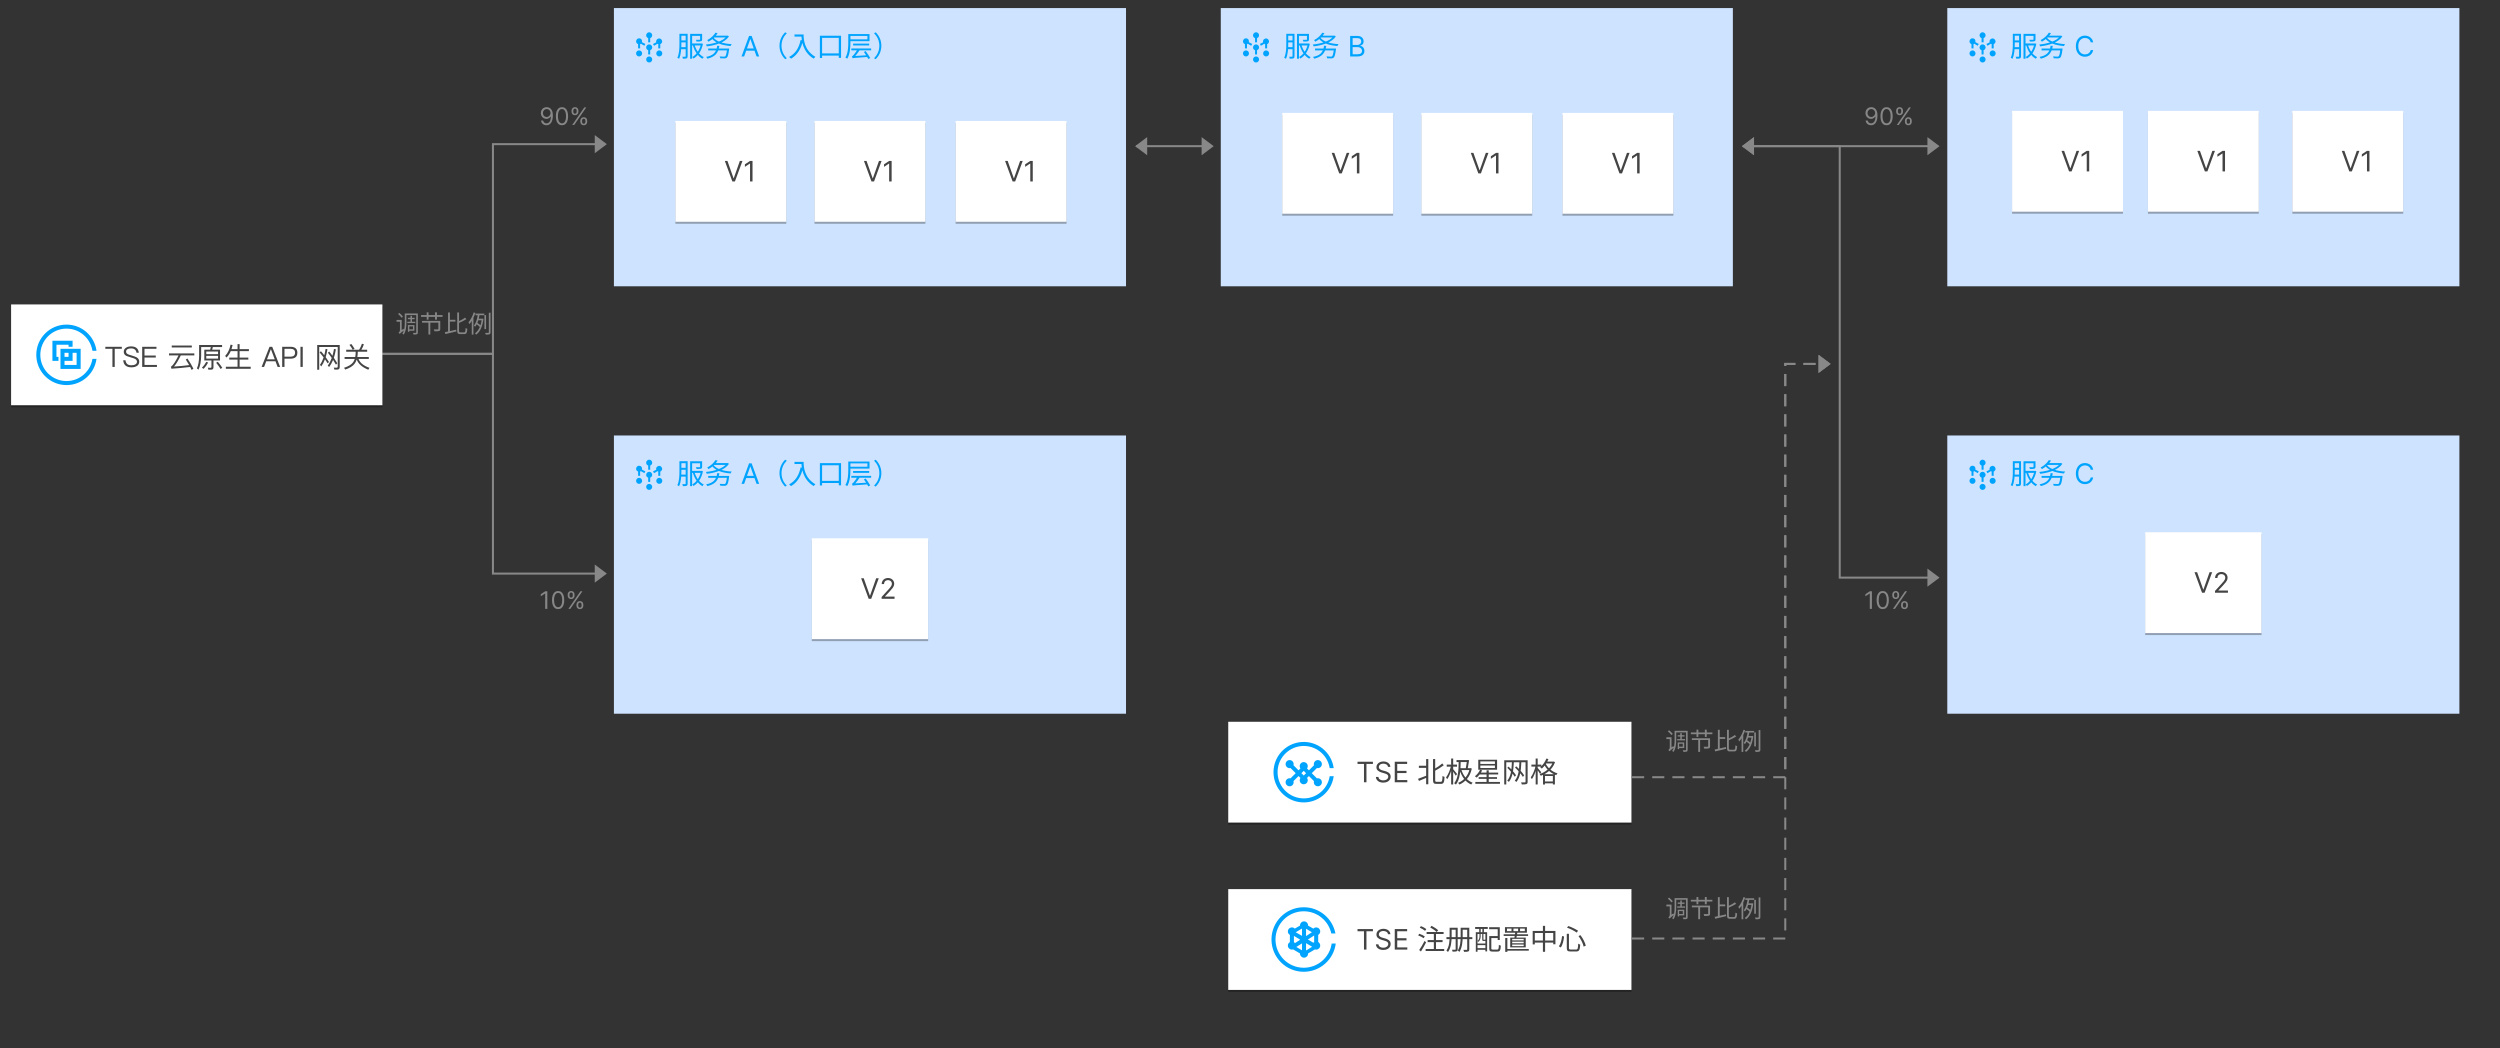 <svg width="1240" height="520" viewBox="0 0 1240 520" fill="none" xmlns="http://www.w3.org/2000/svg">
<rect x="0" y="0" width="1240" height="520" fill="#333333" stroke="none"/>
<path d="M558.5 4H304.5V142H558.5V4Z" fill="#CEE3FF"/>
<path d="M322 16C321.2 16 320.5 16.7 320.5 17.5C320.5 18.2 320.9 18.7 321.5 18.9V21H322.5V18.9C323.1 18.7 323.5 18.1 323.5 17.5C323.5 16.7 322.8 16 322 16Z" fill="#00A4FF"/>
<path d="M322 31C322.828 31 323.5 30.328 323.5 29.5C323.5 28.672 322.828 28 322 28C321.172 28 320.5 28.672 320.5 29.5C320.5 30.328 321.172 31 322 31Z" fill="#00A4FF"/>
<path d="M317.8 19.2C317 18.8 316.1 19 315.7 19.8C315.3 20.5 315.5 21.4 316.3 21.8C316.4 21.8 316.5 21.9 316.5 21.9V24H317.5V21.9C317.6 21.9 317.8 21.8 317.9 21.7L319.6 22.7L320.1 21.8L318.4 20.9C318.6 20.2 318.3 19.5 317.8 19.2Z" fill="#00A4FF"/>
<path d="M328.299 27.251C328.713 26.533 328.468 25.616 327.75 25.202C327.033 24.787 326.115 25.033 325.701 25.751C325.287 26.468 325.533 27.385 326.25 27.8C326.968 28.214 327.885 27.968 328.299 27.251Z" fill="#00A4FF"/>
<path d="M317.75 27.799C318.468 27.384 318.713 26.467 318.299 25.75C317.885 25.032 316.968 24.787 316.25 25.201C315.533 25.615 315.287 26.532 315.701 27.25C316.115 27.967 317.033 28.213 317.75 27.799Z" fill="#00A4FF"/>
<path d="M326.5 21.9V24H327.5V21.9C327.6 21.9 327.7 21.8 327.7 21.8C328.4 21.4 328.7 20.5 328.2 19.8C327.8 19.1 326.9 18.8 326.2 19.3C325.6 19.6 325.3 20.3 325.5 21L323.9 21.8L324.4 22.7L326.1 21.7C326.2 21.8 326.4 21.9 326.5 21.9Z" fill="#00A4FF"/>
<path d="M322 22C321.2 22 320.5 22.7 320.5 23.5C320.5 24.2 320.9 24.7 321.5 24.9V27H322.5V24.9C323.1 24.7 323.5 24.1 323.5 23.5C323.5 22.7 322.8 22 322 22Z" fill="#00A4FF"/>
<path d="M337.432 16.758V17.738H340.68V16.758H337.432ZM337.432 20.034V21.014H340.708V20.034H337.432ZM342.892 21.56V22.54H347.974V21.56H342.892ZM337.404 23.394V24.388H340.68V23.394H337.404ZM336.998 16.758V21.798C336.998 23.856 336.928 26.67 335.962 28.644C336.214 28.742 336.634 28.98 336.83 29.148C337.824 27.076 337.964 23.982 337.964 21.798V16.758H336.998ZM340.092 16.758V27.86C340.092 28.056 340.022 28.112 339.826 28.126C339.658 28.14 339.07 28.14 338.412 28.126C338.552 28.392 338.678 28.868 338.72 29.12C339.672 29.134 340.232 29.106 340.596 28.938C340.946 28.756 341.072 28.434 341.072 27.874V16.758H340.092ZM347.246 16.8V19.502C347.246 19.67 347.19 19.726 346.966 19.726C346.742 19.74 346 19.74 345.16 19.726C345.286 19.978 345.44 20.328 345.496 20.622C346.56 20.622 347.26 20.622 347.694 20.468C348.142 20.314 348.254 20.034 348.254 19.516V16.8H347.246ZM347.694 21.56V21.756C347.092 24.822 345.356 27.216 343.368 28.266C343.578 28.448 343.858 28.812 343.984 29.05C346.168 27.748 347.96 25.326 348.66 21.742L348.044 21.532L347.876 21.56H347.694ZM344.46 22.162L343.62 22.386C344.502 25.368 346.126 27.902 348.394 29.134C348.548 28.896 348.842 28.532 349.08 28.336C346.882 27.272 345.258 24.878 344.46 22.162ZM342.304 16.8V29.12H343.298V17.78H347.526V16.8H342.304ZM351.264 24.066V24.99H360.98V24.066H351.264ZM360.63 24.066L360.616 24.206C360.364 26.586 360.056 27.65 359.692 27.958C359.538 28.07 359.37 28.084 359.076 28.084C358.726 28.084 357.816 28.07 356.934 27.986C357.116 28.252 357.256 28.644 357.27 28.924C358.11 28.98 358.95 28.98 359.37 28.966C359.888 28.938 360.21 28.868 360.504 28.588C360.994 28.154 361.302 27.076 361.624 24.528C361.652 24.374 361.68 24.066 361.68 24.066H360.63ZM355.73 22.666C355.338 26.054 353.672 27.566 350.284 28.21C350.48 28.42 350.76 28.868 350.872 29.106C354.414 28.238 356.262 26.558 356.822 22.764L355.73 22.666ZM353.994 17.682V18.592H360.784V17.682H353.994ZM360.532 17.682V17.822C358.838 20.37 354.288 21.686 350.13 22.078C350.298 22.316 350.48 22.736 350.55 23.002C354.876 22.498 359.538 21.098 361.568 18.074L360.924 17.64L360.742 17.682H360.532ZM353.98 18.746L353.112 19.11C354.876 21.42 358.264 22.498 362.352 22.834C362.478 22.54 362.73 22.134 362.94 21.896C358.894 21.658 355.506 20.72 353.98 18.746ZM354.848 16.226C354.12 17.458 352.734 18.886 350.76 19.908C350.97 20.062 351.278 20.44 351.418 20.692C353.546 19.502 355.002 17.962 355.94 16.436L354.848 16.226ZM369.088 28H367.795L371.534 17.818H372.807L376.545 28H375.253L372.21 19.429H372.131L369.088 28ZM369.565 24.023H374.776V25.116H369.565V24.023ZM386.628 22.68C386.628 25.424 387.734 27.636 389.414 29.344L390.254 28.91C388.63 27.244 387.636 25.186 387.636 22.68C387.636 20.188 388.63 18.13 390.254 16.464L389.414 16.03C387.734 17.738 386.628 19.95 386.628 22.68ZM394.076 17.094V18.158H398.038V17.094H394.076ZM397.506 17.094C397.506 19.726 397.968 25.69 403.568 29.078C403.764 28.826 404.184 28.378 404.422 28.196C398.892 24.92 398.584 19.6 398.584 17.094H397.506ZM397.114 19.838C396.26 23.8 394.51 26.628 391.402 28.252C391.682 28.448 392.158 28.882 392.354 29.106C395.448 27.286 397.296 24.332 398.304 20.062L397.114 19.838ZM406.662 17.71V28.784H407.754V18.774H416.028V28.714H417.162V17.71H406.662ZM407.152 26.502V27.58H416.812V26.502H407.152ZM420.746 16.912V21.014C420.746 23.24 420.634 26.362 419.318 28.574C419.584 28.672 420.06 28.938 420.256 29.092C421.628 26.81 421.81 23.38 421.81 21.014V16.912H420.746ZM421.488 16.912V17.836H430.238V19.516H421.488V20.426H431.288V16.912H421.488ZM423.154 21.63V22.554H431.12V21.63H423.154ZM422.244 24.024V24.962H432.086V24.024H422.244ZM428.488 25.746C429.272 26.852 430.224 28.378 430.672 29.26L431.638 28.784C431.176 27.93 430.182 26.432 429.398 25.354L428.488 25.746ZM422.93 28.91C422.93 28.7 423.616 28.378 423.616 28.378V28.35C424.61 27.426 425.688 26.04 426.542 24.654L425.352 24.346C424.708 25.62 423.686 26.936 423.364 27.286C423.056 27.622 422.79 27.874 422.552 27.93C422.678 28.196 422.86 28.686 422.93 28.91ZM422.93 28.91C423.364 28.742 424.05 28.686 430.518 28.238C430.448 28.028 430.35 27.664 430.294 27.384L423.56 27.79L422.888 28.14L422.93 28.91ZM437.154 22.68C437.154 19.95 436.048 17.738 434.368 16.03L433.528 16.464C435.152 18.13 436.146 20.188 436.146 22.68C436.146 25.186 435.152 27.244 433.528 28.91L434.368 29.344C436.048 27.636 437.154 25.424 437.154 22.68Z" fill="#00A4FF"/>
<path d="M558.5 216H304.5V354H558.5V216Z" fill="#CEE3FF"/>
<path d="M322 228C321.2 228 320.5 228.7 320.5 229.5C320.5 230.2 320.9 230.7 321.5 230.9V233H322.5V230.9C323.1 230.7 323.5 230.1 323.5 229.5C323.5 228.7 322.8 228 322 228Z" fill="#00A4FF"/>
<path d="M322 243C322.828 243 323.5 242.328 323.5 241.5C323.5 240.672 322.828 240 322 240C321.172 240 320.5 240.672 320.5 241.5C320.5 242.328 321.172 243 322 243Z" fill="#00A4FF"/>
<path d="M317.8 231.2C317 230.8 316.1 231 315.7 231.8C315.3 232.5 315.5 233.4 316.3 233.8C316.4 233.8 316.5 233.9 316.5 233.9V236H317.5V233.9C317.6 233.9 317.8 233.8 317.9 233.7L319.6 234.7L320.1 233.8L318.4 232.9C318.6 232.2 318.3 231.5 317.8 231.2Z" fill="#00A4FF"/>
<path d="M328.299 239.251C328.713 238.533 328.468 237.616 327.75 237.202C327.033 236.787 326.115 237.033 325.701 237.751C325.287 238.468 325.533 239.385 326.25 239.8C326.968 240.214 327.885 239.968 328.299 239.251Z" fill="#00A4FF"/>
<path d="M317.75 239.799C318.468 239.384 318.713 238.467 318.299 237.75C317.885 237.032 316.968 236.786 316.25 237.201C315.533 237.615 315.287 238.532 315.701 239.25C316.115 239.967 317.033 240.213 317.75 239.799Z" fill="#00A4FF"/>
<path d="M326.5 233.9V236H327.5V233.9C327.6 233.9 327.7 233.8 327.7 233.8C328.4 233.4 328.7 232.5 328.2 231.8C327.8 231.1 326.9 230.8 326.2 231.3C325.6 231.6 325.3 232.3 325.5 233L323.9 233.8L324.4 234.7L326.1 233.7C326.2 233.8 326.4 233.9 326.5 233.9Z" fill="#00A4FF"/>
<path d="M322 234C321.2 234 320.5 234.7 320.5 235.5C320.5 236.2 320.9 236.7 321.5 236.9V239H322.5V236.9C323.1 236.7 323.5 236.1 323.5 235.5C323.5 234.7 322.8 234 322 234Z" fill="#00A4FF"/>
<path d="M337.432 228.758V229.738H340.68V228.758H337.432ZM337.432 232.034V233.014H340.708V232.034H337.432ZM342.892 233.56V234.54H347.974V233.56H342.892ZM337.404 235.394V236.388H340.68V235.394H337.404ZM336.998 228.758V233.798C336.998 235.856 336.928 238.67 335.962 240.644C336.214 240.742 336.634 240.98 336.83 241.148C337.824 239.076 337.964 235.982 337.964 233.798V228.758H336.998ZM340.092 228.758V239.86C340.092 240.056 340.022 240.112 339.826 240.126C339.658 240.14 339.07 240.14 338.412 240.126C338.552 240.392 338.678 240.868 338.72 241.12C339.672 241.134 340.232 241.106 340.596 240.938C340.946 240.756 341.072 240.434 341.072 239.874V228.758H340.092ZM347.246 228.8V231.502C347.246 231.67 347.19 231.726 346.966 231.726C346.742 231.74 346 231.74 345.16 231.726C345.286 231.978 345.44 232.328 345.496 232.622C346.56 232.622 347.26 232.622 347.694 232.468C348.142 232.314 348.254 232.034 348.254 231.516V228.8H347.246ZM347.694 233.56V233.756C347.092 236.822 345.356 239.216 343.368 240.266C343.578 240.448 343.858 240.812 343.984 241.05C346.168 239.748 347.96 237.326 348.66 233.742L348.044 233.532L347.876 233.56H347.694ZM344.46 234.162L343.62 234.386C344.502 237.368 346.126 239.902 348.394 241.134C348.548 240.896 348.842 240.532 349.08 240.336C346.882 239.272 345.258 236.878 344.46 234.162ZM342.304 228.8V241.12H343.298V229.78H347.526V228.8H342.304ZM351.264 236.066V236.99H360.98V236.066H351.264ZM360.63 236.066L360.616 236.206C360.364 238.586 360.056 239.65 359.692 239.958C359.538 240.07 359.37 240.084 359.076 240.084C358.726 240.084 357.816 240.07 356.934 239.986C357.116 240.252 357.256 240.644 357.27 240.924C358.11 240.98 358.95 240.98 359.37 240.966C359.888 240.938 360.21 240.868 360.504 240.588C360.994 240.154 361.302 239.076 361.624 236.528C361.652 236.374 361.68 236.066 361.68 236.066H360.63ZM355.73 234.666C355.338 238.054 353.672 239.566 350.284 240.21C350.48 240.42 350.76 240.868 350.872 241.106C354.414 240.238 356.262 238.558 356.822 234.764L355.73 234.666ZM353.994 229.682V230.592H360.784V229.682H353.994ZM360.532 229.682V229.822C358.838 232.37 354.288 233.686 350.13 234.078C350.298 234.316 350.48 234.736 350.55 235.002C354.876 234.498 359.538 233.098 361.568 230.074L360.924 229.64L360.742 229.682H360.532ZM353.98 230.746L353.112 231.11C354.876 233.42 358.264 234.498 362.352 234.834C362.478 234.54 362.73 234.134 362.94 233.896C358.894 233.658 355.506 232.72 353.98 230.746ZM354.848 228.226C354.12 229.458 352.734 230.886 350.76 231.908C350.97 232.062 351.278 232.44 351.418 232.692C353.546 231.502 355.002 229.962 355.94 228.436L354.848 228.226ZM369.088 240H367.795L371.534 229.818H372.807L376.545 240H375.253L372.21 231.429H372.131L369.088 240ZM369.565 236.023H374.776V237.116H369.565V236.023ZM386.628 234.68C386.628 237.424 387.734 239.636 389.414 241.344L390.254 240.91C388.63 239.244 387.636 237.186 387.636 234.68C387.636 232.188 388.63 230.13 390.254 228.464L389.414 228.03C387.734 229.738 386.628 231.95 386.628 234.68ZM394.076 229.094V230.158H398.038V229.094H394.076ZM397.506 229.094C397.506 231.726 397.968 237.69 403.568 241.078C403.764 240.826 404.184 240.378 404.422 240.196C398.892 236.92 398.584 231.6 398.584 229.094H397.506ZM397.114 231.838C396.26 235.8 394.51 238.628 391.402 240.252C391.682 240.448 392.158 240.882 392.354 241.106C395.448 239.286 397.296 236.332 398.304 232.062L397.114 231.838ZM406.662 229.71V240.784H407.754V230.774H416.028V240.714H417.162V229.71H406.662ZM407.152 238.502V239.58H416.812V238.502H407.152ZM420.746 228.912V233.014C420.746 235.24 420.634 238.362 419.318 240.574C419.584 240.672 420.06 240.938 420.256 241.092C421.628 238.81 421.81 235.38 421.81 233.014V228.912H420.746ZM421.488 228.912V229.836H430.238V231.516H421.488V232.426H431.288V228.912H421.488ZM423.154 233.63V234.554H431.12V233.63H423.154ZM422.244 236.024V236.962H432.086V236.024H422.244ZM428.488 237.746C429.272 238.852 430.224 240.378 430.672 241.26L431.638 240.784C431.176 239.93 430.182 238.432 429.398 237.354L428.488 237.746ZM422.93 240.91C422.93 240.7 423.616 240.378 423.616 240.378V240.35C424.61 239.426 425.688 238.04 426.542 236.654L425.352 236.346C424.708 237.62 423.686 238.936 423.364 239.286C423.056 239.622 422.79 239.874 422.552 239.93C422.678 240.196 422.86 240.686 422.93 240.91ZM422.93 240.91C423.364 240.742 424.05 240.686 430.518 240.238C430.448 240.028 430.35 239.664 430.294 239.384L423.56 239.79L422.888 240.14L422.93 240.91ZM437.154 234.68C437.154 231.95 436.048 229.738 434.368 228.03L433.528 228.464C435.152 230.13 436.146 232.188 436.146 234.68C436.146 237.186 435.152 239.244 433.528 240.91L434.368 241.344C436.048 239.636 437.154 237.424 437.154 234.68Z" fill="#00A4FF"/>
<path d="M859.5 4H605.5V142H859.5V4Z" fill="#CEE3FF"/>
<path d="M623 16C622.2 16 621.5 16.7 621.5 17.5C621.5 18.2 621.9 18.7 622.5 18.9V21H623.5V18.9C624.1 18.7 624.5 18.1 624.5 17.5C624.5 16.7 623.8 16 623 16Z" fill="#00A4FF"/>
<path d="M623 31C623.828 31 624.5 30.328 624.5 29.5C624.5 28.672 623.828 28 623 28C622.172 28 621.5 28.672 621.5 29.5C621.5 30.328 622.172 31 623 31Z" fill="#00A4FF"/>
<path d="M618.8 19.2C618 18.8 617.1 19 616.7 19.8C616.3 20.5 616.5 21.4 617.3 21.8C617.4 21.8 617.5 21.9 617.5 21.9V24H618.5V21.9C618.6 21.9 618.8 21.8 618.9 21.7L620.6 22.7L621.1 21.8L619.4 20.9C619.6 20.2 619.3 19.5 618.8 19.2Z" fill="#00A4FF"/>
<path d="M629.299 27.251C629.713 26.533 629.468 25.616 628.75 25.202C628.033 24.787 627.115 25.033 626.701 25.751C626.287 26.468 626.533 27.385 627.25 27.8C627.968 28.214 628.885 27.968 629.299 27.251Z" fill="#00A4FF"/>
<path d="M618.75 27.799C619.468 27.384 619.713 26.467 619.299 25.75C618.885 25.032 617.968 24.787 617.25 25.201C616.533 25.615 616.287 26.532 616.701 27.25C617.115 27.967 618.033 28.213 618.75 27.799Z" fill="#00A4FF"/>
<path d="M627.5 21.9V24H628.5V21.9C628.6 21.9 628.7 21.8 628.7 21.8C629.4 21.4 629.7 20.5 629.2 19.8C628.8 19.1 627.9 18.8 627.2 19.3C626.6 19.6 626.3 20.3 626.5 21L624.9 21.8L625.4 22.7L627.1 21.7C627.2 21.8 627.4 21.9 627.5 21.9Z" fill="#00A4FF"/>
<path d="M623 22C622.2 22 621.5 22.7 621.5 23.5C621.5 24.2 621.9 24.7 622.5 24.9V27H623.5V24.9C624.1 24.7 624.5 24.1 624.5 23.5C624.5 22.7 623.8 22 623 22Z" fill="#00A4FF"/>
<path d="M638.432 16.758V17.738H641.68V16.758H638.432ZM638.432 20.034V21.014H641.708V20.034H638.432ZM643.892 21.56V22.54H648.974V21.56H643.892ZM638.404 23.394V24.388H641.68V23.394H638.404ZM637.998 16.758V21.798C637.998 23.856 637.928 26.67 636.962 28.644C637.214 28.742 637.634 28.98 637.83 29.148C638.824 27.076 638.964 23.982 638.964 21.798V16.758H637.998ZM641.092 16.758V27.86C641.092 28.056 641.022 28.112 640.826 28.126C640.658 28.14 640.07 28.14 639.412 28.126C639.552 28.392 639.678 28.868 639.72 29.12C640.672 29.134 641.232 29.106 641.596 28.938C641.946 28.756 642.072 28.434 642.072 27.874V16.758H641.092ZM648.246 16.8V19.502C648.246 19.67 648.19 19.726 647.966 19.726C647.742 19.74 647 19.74 646.16 19.726C646.286 19.978 646.44 20.328 646.496 20.622C647.56 20.622 648.26 20.622 648.694 20.468C649.142 20.314 649.254 20.034 649.254 19.516V16.8H648.246ZM648.694 21.56V21.756C648.092 24.822 646.356 27.216 644.368 28.266C644.578 28.448 644.858 28.812 644.984 29.05C647.168 27.748 648.96 25.326 649.66 21.742L649.044 21.532L648.876 21.56H648.694ZM645.46 22.162L644.62 22.386C645.502 25.368 647.126 27.902 649.394 29.134C649.548 28.896 649.842 28.532 650.08 28.336C647.882 27.272 646.258 24.878 645.46 22.162ZM643.304 16.8V29.12H644.298V17.78H648.526V16.8H643.304ZM652.264 24.066V24.99H661.98V24.066H652.264ZM661.63 24.066L661.616 24.206C661.364 26.586 661.056 27.65 660.692 27.958C660.538 28.07 660.37 28.084 660.076 28.084C659.726 28.084 658.816 28.07 657.934 27.986C658.116 28.252 658.256 28.644 658.27 28.924C659.11 28.98 659.95 28.98 660.37 28.966C660.888 28.938 661.21 28.868 661.504 28.588C661.994 28.154 662.302 27.076 662.624 24.528C662.652 24.374 662.68 24.066 662.68 24.066H661.63ZM656.73 22.666C656.338 26.054 654.672 27.566 651.284 28.21C651.48 28.42 651.76 28.868 651.872 29.106C655.414 28.238 657.262 26.558 657.822 22.764L656.73 22.666ZM654.994 17.682V18.592H661.784V17.682H654.994ZM661.532 17.682V17.822C659.838 20.37 655.288 21.686 651.13 22.078C651.298 22.316 651.48 22.736 651.55 23.002C655.876 22.498 660.538 21.098 662.568 18.074L661.924 17.64L661.742 17.682H661.532ZM654.98 18.746L654.112 19.11C655.876 21.42 659.264 22.498 663.352 22.834C663.478 22.54 663.73 22.134 663.94 21.896C659.894 21.658 656.506 20.72 654.98 18.746ZM655.848 16.226C655.12 17.458 653.734 18.886 651.76 19.908C651.97 20.062 652.278 20.44 652.418 20.692C654.546 19.502 656.002 17.962 656.94 16.436L655.848 16.226ZM669.67 28V17.818H673.23C673.939 17.818 674.524 17.941 674.985 18.186C675.446 18.428 675.789 18.755 676.014 19.166C676.24 19.573 676.352 20.026 676.352 20.523C676.352 20.96 676.274 21.322 676.119 21.607C675.966 21.892 675.764 22.117 675.512 22.283C675.263 22.448 674.993 22.571 674.702 22.651V22.75C675.013 22.77 675.326 22.879 675.641 23.078C675.956 23.277 676.22 23.562 676.432 23.933C676.644 24.305 676.75 24.759 676.75 25.296C676.75 25.806 676.634 26.265 676.402 26.673C676.17 27.08 675.804 27.403 675.303 27.642C674.803 27.881 674.152 28 673.349 28H669.67ZM670.903 26.906H673.349C674.155 26.906 674.727 26.75 675.065 26.439C675.406 26.124 675.577 25.743 675.577 25.296C675.577 24.951 675.489 24.633 675.313 24.341C675.138 24.046 674.887 23.811 674.562 23.635C674.238 23.456 673.853 23.366 673.409 23.366H670.903V26.906ZM670.903 22.293H673.19C673.562 22.293 673.896 22.22 674.195 22.074C674.496 21.928 674.735 21.723 674.911 21.457C675.089 21.192 675.179 20.881 675.179 20.523C675.179 20.075 675.023 19.696 674.712 19.384C674.4 19.069 673.906 18.912 673.23 18.912H670.903V22.293Z" fill="#00A4FF"/>
<path d="M1219.86 4H965.859V142H1219.86V4Z" fill="#CEE3FF"/>
<path d="M983.359 16C982.559 16 981.859 16.7 981.859 17.5C981.859 18.2 982.259 18.7 982.859 18.9V21H983.859V18.9C984.459 18.7 984.859 18.1 984.859 17.5C984.859 16.7 984.159 16 983.359 16Z" fill="#00A4FF"/>
<path d="M983.359 31C984.188 31 984.859 30.328 984.859 29.5C984.859 28.672 984.188 28 983.359 28C982.531 28 981.859 28.672 981.859 29.5C981.859 30.328 982.531 31 983.359 31Z" fill="#00A4FF"/>
<path d="M979.159 19.2C978.359 18.8 977.459 19 977.059 19.8C976.659 20.5 976.859 21.4 977.659 21.8C977.759 21.8 977.859 21.9 977.859 21.9V24H978.859V21.9C978.959 21.9 979.159 21.8 979.259 21.7L980.959 22.7L981.459 21.8L979.759 20.9C979.959 20.2 979.659 19.5 979.159 19.2Z" fill="#00A4FF"/>
<path d="M989.659 27.251C990.073 26.533 989.827 25.616 989.11 25.202C988.392 24.787 987.475 25.033 987.061 25.751C986.646 26.468 986.892 27.385 987.61 27.8C988.327 28.214 989.244 27.968 989.659 27.251Z" fill="#00A4FF"/>
<path d="M979.11 27.799C979.827 27.384 980.073 26.467 979.659 25.75C979.244 25.032 978.327 24.787 977.61 25.201C976.892 25.615 976.646 26.532 977.061 27.25C977.475 27.967 978.392 28.213 979.11 27.799Z" fill="#00A4FF"/>
<path d="M987.859 21.9V24H988.859V21.9C988.959 21.9 989.059 21.8 989.059 21.8C989.759 21.4 990.059 20.5 989.559 19.8C989.159 19.1 988.259 18.8 987.559 19.3C986.959 19.6 986.659 20.3 986.859 21L985.259 21.8L985.759 22.7L987.459 21.7C987.559 21.8 987.759 21.9 987.859 21.9Z" fill="#00A4FF"/>
<path d="M983.359 22C982.559 22 981.859 22.7 981.859 23.5C981.859 24.2 982.259 24.7 982.859 24.9V27H983.859V24.9C984.459 24.7 984.859 24.1 984.859 23.5C984.859 22.7 984.159 22 983.359 22Z" fill="#00A4FF"/>
<path d="M998.791 16.758V17.738H1002.04V16.758H998.791ZM998.791 20.034V21.014H1002.07V20.034H998.791ZM1004.25 21.56V22.54H1009.33V21.56H1004.25ZM998.763 23.394V24.388H1002.04V23.394H998.763ZM998.357 16.758V21.798C998.357 23.856 998.287 26.67 997.321 28.644C997.573 28.742 997.993 28.98 998.189 29.148C999.183 27.076 999.323 23.982 999.323 21.798V16.758H998.357ZM1001.45 16.758V27.86C1001.45 28.056 1001.38 28.112 1001.19 28.126C1001.02 28.14 1000.43 28.14 999.771 28.126C999.911 28.392 1000.04 28.868 1000.08 29.12C1001.03 29.134 1001.59 29.106 1001.96 28.938C1002.31 28.756 1002.43 28.434 1002.43 27.874V16.758H1001.45ZM1008.61 16.8V19.502C1008.61 19.67 1008.55 19.726 1008.33 19.726C1008.1 19.74 1007.36 19.74 1006.52 19.726C1006.65 19.978 1006.8 20.328 1006.86 20.622C1007.92 20.622 1008.62 20.622 1009.05 20.468C1009.5 20.314 1009.61 20.034 1009.61 19.516V16.8H1008.61ZM1009.05 21.56V21.756C1008.45 24.822 1006.72 27.216 1004.73 28.266C1004.94 28.448 1005.22 28.812 1005.34 29.05C1007.53 27.748 1009.32 25.326 1010.02 21.742L1009.4 21.532L1009.24 21.56H1009.05ZM1005.82 22.162L1004.98 22.386C1005.86 25.368 1007.49 27.902 1009.75 29.134C1009.91 28.896 1010.2 28.532 1010.44 28.336C1008.24 27.272 1006.62 24.878 1005.82 22.162ZM1003.66 16.8V29.12H1004.66V17.78H1008.89V16.8H1003.66ZM1012.62 24.066V24.99H1022.34V24.066H1012.62ZM1021.99 24.066L1021.98 24.206C1021.72 26.586 1021.42 27.65 1021.05 27.958C1020.9 28.07 1020.73 28.084 1020.44 28.084C1020.09 28.084 1019.18 28.07 1018.29 27.986C1018.48 28.252 1018.62 28.644 1018.63 28.924C1019.47 28.98 1020.31 28.98 1020.73 28.966C1021.25 28.938 1021.57 28.868 1021.86 28.588C1022.35 28.154 1022.66 27.076 1022.98 24.528C1023.01 24.374 1023.04 24.066 1023.04 24.066H1021.99ZM1017.09 22.666C1016.7 26.054 1015.03 27.566 1011.64 28.21C1011.84 28.42 1012.12 28.868 1012.23 29.106C1015.77 28.238 1017.62 26.558 1018.18 22.764L1017.09 22.666ZM1015.35 17.682V18.592H1022.14V17.682H1015.35ZM1021.89 17.682V17.822C1020.2 20.37 1015.65 21.686 1011.49 22.078C1011.66 22.316 1011.84 22.736 1011.91 23.002C1016.24 22.498 1020.9 21.098 1022.93 18.074L1022.28 17.64L1022.1 17.682H1021.89ZM1015.34 18.746L1014.47 19.11C1016.24 21.42 1019.62 22.498 1023.71 22.834C1023.84 22.54 1024.09 22.134 1024.3 21.896C1020.25 21.658 1016.87 20.72 1015.34 18.746ZM1016.21 16.226C1015.48 17.458 1014.09 18.886 1012.12 19.908C1012.33 20.062 1012.64 20.44 1012.78 20.692C1014.91 19.502 1016.36 17.962 1017.3 16.436L1016.21 16.226ZM1038.22 21H1036.99C1036.92 20.645 1036.79 20.334 1036.61 20.065C1036.43 19.797 1036.21 19.572 1035.95 19.389C1035.7 19.204 1035.41 19.064 1035.1 18.972C1034.79 18.879 1034.46 18.832 1034.13 18.832C1033.51 18.832 1032.95 18.988 1032.45 19.3C1031.95 19.611 1031.56 20.07 1031.26 20.677C1030.97 21.283 1030.83 22.027 1030.83 22.909C1030.83 23.791 1030.97 24.535 1031.26 25.141C1031.56 25.748 1031.95 26.207 1032.45 26.518C1032.95 26.83 1033.51 26.986 1034.13 26.986C1034.46 26.986 1034.79 26.939 1035.1 26.847C1035.41 26.754 1035.7 26.616 1035.95 26.434C1036.21 26.248 1036.43 26.021 1036.61 25.753C1036.79 25.481 1036.92 25.169 1036.99 24.818H1038.22C1038.13 25.338 1037.96 25.804 1037.72 26.215C1037.47 26.626 1037.17 26.976 1036.8 27.264C1036.44 27.549 1036.03 27.766 1035.57 27.916C1035.12 28.065 1034.64 28.139 1034.13 28.139C1033.26 28.139 1032.49 27.927 1031.81 27.503C1031.13 27.079 1030.6 26.475 1030.21 25.693C1029.83 24.911 1029.63 23.983 1029.63 22.909C1029.63 21.835 1029.83 20.907 1030.21 20.125C1030.6 19.343 1031.13 18.74 1031.81 18.315C1032.49 17.891 1033.26 17.679 1034.13 17.679C1034.64 17.679 1035.12 17.754 1035.57 17.903C1036.03 18.052 1036.44 18.271 1036.8 18.559C1037.17 18.844 1037.47 19.192 1037.72 19.603C1037.96 20.011 1038.13 20.476 1038.22 21Z" fill="#00A4FF"/>
<path d="M1219.86 216H965.859V354H1219.86V216Z" fill="#CEE3FF"/>
<path d="M983.359 228C982.559 228 981.859 228.7 981.859 229.5C981.859 230.2 982.259 230.7 982.859 230.9V233H983.859V230.9C984.459 230.7 984.859 230.1 984.859 229.5C984.859 228.7 984.159 228 983.359 228Z" fill="#00A4FF"/>
<path d="M983.359 243C984.188 243 984.859 242.328 984.859 241.5C984.859 240.672 984.188 240 983.359 240C982.531 240 981.859 240.672 981.859 241.5C981.859 242.328 982.531 243 983.359 243Z" fill="#00A4FF"/>
<path d="M979.159 231.2C978.359 230.8 977.459 231 977.059 231.8C976.659 232.5 976.859 233.4 977.659 233.8C977.759 233.8 977.859 233.9 977.859 233.9V236H978.859V233.9C978.959 233.9 979.159 233.8 979.259 233.7L980.959 234.7L981.459 233.8L979.759 232.9C979.959 232.2 979.659 231.5 979.159 231.2Z" fill="#00A4FF"/>
<path d="M989.659 239.251C990.073 238.533 989.827 237.616 989.11 237.202C988.392 236.787 987.475 237.033 987.061 237.751C986.646 238.468 986.892 239.385 987.61 239.8C988.327 240.214 989.244 239.968 989.659 239.251Z" fill="#00A4FF"/>
<path d="M979.11 239.799C979.827 239.384 980.073 238.467 979.659 237.75C979.244 237.032 978.327 236.786 977.61 237.201C976.892 237.615 976.646 238.532 977.061 239.25C977.475 239.967 978.392 240.213 979.11 239.799Z" fill="#00A4FF"/>
<path d="M987.859 233.9V236H988.859V233.9C988.959 233.9 989.059 233.8 989.059 233.8C989.759 233.4 990.059 232.5 989.559 231.8C989.159 231.1 988.259 230.8 987.559 231.3C986.959 231.6 986.659 232.3 986.859 233L985.259 233.8L985.759 234.7L987.459 233.7C987.559 233.8 987.759 233.9 987.859 233.9Z" fill="#00A4FF"/>
<path d="M983.359 234C982.559 234 981.859 234.7 981.859 235.5C981.859 236.2 982.259 236.7 982.859 236.9V239H983.859V236.9C984.459 236.7 984.859 236.1 984.859 235.5C984.859 234.7 984.159 234 983.359 234Z" fill="#00A4FF"/>
<path d="M998.791 228.758V229.738H1002.04V228.758H998.791ZM998.791 232.034V233.014H1002.07V232.034H998.791ZM1004.25 233.56V234.54H1009.33V233.56H1004.25ZM998.763 235.394V236.388H1002.04V235.394H998.763ZM998.357 228.758V233.798C998.357 235.856 998.287 238.67 997.321 240.644C997.573 240.742 997.993 240.98 998.189 241.148C999.183 239.076 999.323 235.982 999.323 233.798V228.758H998.357ZM1001.45 228.758V239.86C1001.45 240.056 1001.38 240.112 1001.19 240.126C1001.02 240.14 1000.43 240.14 999.771 240.126C999.911 240.392 1000.04 240.868 1000.08 241.12C1001.03 241.134 1001.59 241.106 1001.96 240.938C1002.31 240.756 1002.43 240.434 1002.43 239.874V228.758H1001.45ZM1008.61 228.8V231.502C1008.61 231.67 1008.55 231.726 1008.33 231.726C1008.1 231.74 1007.36 231.74 1006.52 231.726C1006.65 231.978 1006.8 232.328 1006.86 232.622C1007.92 232.622 1008.62 232.622 1009.05 232.468C1009.5 232.314 1009.61 232.034 1009.61 231.516V228.8H1008.61ZM1009.05 233.56V233.756C1008.45 236.822 1006.72 239.216 1004.73 240.266C1004.94 240.448 1005.22 240.812 1005.34 241.05C1007.53 239.748 1009.32 237.326 1010.02 233.742L1009.4 233.532L1009.24 233.56H1009.05ZM1005.82 234.162L1004.98 234.386C1005.86 237.368 1007.49 239.902 1009.75 241.134C1009.91 240.896 1010.2 240.532 1010.44 240.336C1008.24 239.272 1006.62 236.878 1005.82 234.162ZM1003.66 228.8V241.12H1004.66V229.78H1008.89V228.8H1003.66ZM1012.62 236.066V236.99H1022.34V236.066H1012.62ZM1021.99 236.066L1021.98 236.206C1021.72 238.586 1021.42 239.65 1021.05 239.958C1020.9 240.07 1020.73 240.084 1020.44 240.084C1020.09 240.084 1019.18 240.07 1018.29 239.986C1018.48 240.252 1018.62 240.644 1018.63 240.924C1019.47 240.98 1020.31 240.98 1020.73 240.966C1021.25 240.938 1021.57 240.868 1021.86 240.588C1022.35 240.154 1022.66 239.076 1022.98 236.528C1023.01 236.374 1023.04 236.066 1023.04 236.066H1021.99ZM1017.09 234.666C1016.7 238.054 1015.03 239.566 1011.64 240.21C1011.84 240.42 1012.12 240.868 1012.23 241.106C1015.77 240.238 1017.62 238.558 1018.18 234.764L1017.09 234.666ZM1015.35 229.682V230.592H1022.14V229.682H1015.35ZM1021.89 229.682V229.822C1020.2 232.37 1015.65 233.686 1011.49 234.078C1011.66 234.316 1011.84 234.736 1011.91 235.002C1016.24 234.498 1020.9 233.098 1022.93 230.074L1022.28 229.64L1022.1 229.682H1021.89ZM1015.34 230.746L1014.47 231.11C1016.24 233.42 1019.62 234.498 1023.71 234.834C1023.84 234.54 1024.09 234.134 1024.3 233.896C1020.25 233.658 1016.87 232.72 1015.34 230.746ZM1016.21 228.226C1015.48 229.458 1014.09 230.886 1012.12 231.908C1012.33 232.062 1012.64 232.44 1012.78 232.692C1014.91 231.502 1016.36 229.962 1017.3 228.436L1016.21 228.226ZM1038.22 233H1036.99C1036.92 232.645 1036.79 232.334 1036.61 232.065C1036.43 231.797 1036.21 231.571 1035.95 231.389C1035.7 231.204 1035.41 231.064 1035.1 230.972C1034.79 230.879 1034.46 230.832 1034.13 230.832C1033.51 230.832 1032.95 230.988 1032.45 231.3C1031.95 231.611 1031.56 232.07 1031.26 232.677C1030.97 233.283 1030.83 234.027 1030.83 234.909C1030.83 235.791 1030.97 236.535 1031.26 237.141C1031.56 237.748 1031.95 238.207 1032.45 238.518C1032.95 238.83 1033.51 238.986 1034.13 238.986C1034.46 238.986 1034.79 238.939 1035.1 238.847C1035.41 238.754 1035.7 238.616 1035.95 238.434C1036.21 238.248 1036.43 238.021 1036.61 237.753C1036.79 237.481 1036.92 237.17 1036.99 236.818H1038.22C1038.13 237.339 1037.96 237.804 1037.72 238.215C1037.47 238.626 1037.17 238.976 1036.8 239.264C1036.44 239.549 1036.03 239.766 1035.57 239.915C1035.12 240.065 1034.64 240.139 1034.13 240.139C1033.26 240.139 1032.49 239.927 1031.81 239.503C1031.13 239.079 1030.6 238.475 1030.21 237.693C1029.83 236.911 1029.63 235.983 1029.63 234.909C1029.63 233.835 1029.83 232.907 1030.21 232.125C1030.6 231.343 1031.13 230.74 1031.81 230.315C1032.49 229.891 1033.26 229.679 1034.13 229.679C1034.64 229.679 1035.12 229.754 1035.57 229.903C1036.03 230.052 1036.44 230.271 1036.8 230.559C1037.17 230.844 1037.47 231.192 1037.72 231.603C1037.96 232.011 1038.13 232.476 1038.22 233Z" fill="#00A4FF"/>
<path d="M809.5 465.5H885.5V180.5H906.5" stroke="#888888" stroke-dasharray="6 4"/>
<path fill-rule="evenodd" clip-rule="evenodd" d="M902 185L908 180.5L902 176V185Z" fill="#888888"/>
<path d="M809.5 385.5H885.5V180.5H906.5" stroke="#888888" stroke-dasharray="6 4"/>
<path fill-rule="evenodd" clip-rule="evenodd" d="M902 185L908 180.5L902 176V185Z" fill="#888888"/>
<path d="M189.5 175.5H244.5V71.5H299.5" stroke="#888888"/>
<path fill-rule="evenodd" clip-rule="evenodd" d="M295 76L301 71.5L295 67V76Z" fill="#888888"/>
<path d="M189.5 175.5H244.5V284.5H299.5" stroke="#888888"/>
<path fill-rule="evenodd" clip-rule="evenodd" d="M295 289L301 284.5L295 280V289Z" fill="#888888"/>
<path d="M563.5 72.5H600.5" stroke="#888888"/>
<path fill-rule="evenodd" clip-rule="evenodd" d="M596 77L602 72.5L596 68V77Z" fill="#888888"/>
<path fill-rule="evenodd" clip-rule="evenodd" d="M569 68L563 72.5L569 77V68Z" fill="#888888"/>
<path d="M864.5 72.5H960.5" stroke="#888888"/>
<path fill-rule="evenodd" clip-rule="evenodd" d="M956 77L962 72.5L956 68V77Z" fill="#888888"/>
<path fill-rule="evenodd" clip-rule="evenodd" d="M870 68L864 72.5L870 77V68Z" fill="#888888"/>
<path d="M864.5 72.5H912.5V286.5H960.5" stroke="#888888"/>
<path fill-rule="evenodd" clip-rule="evenodd" d="M956 291L962 286.5L956 282V291Z" fill="#888888"/>
<path fill-rule="evenodd" clip-rule="evenodd" d="M870 68L864 72.5L870 77V68Z" fill="#888888"/>
<path d="M189.672 152H5.5V202H189.672V152Z" fill="black" fill-opacity="0.3"/>
<path d="M189.672 151H5.5V201H189.672V151Z" fill="white"/>
<g clip-path="url(#clip0_0_1)">
<path d="M33 161C40.606 161 46.89 166.661 47.868 174H45.847C44.885 167.77 39.5 163 33 163C25.82 163 20 168.82 20 176C20 183.18 25.82 189 33 189C39.5 189 44.885 184.23 45.847 178H47.868C46.89 185.339 40.606 191 33 191C24.716 191 18 184.284 18 176C18 167.716 24.716 161 33 161ZM40 173V183H30V173H40ZM38 175H36V179H32V181H38V175ZM36 169V172H34V171H28V177H29V179H26V169H36ZM34 175H32V177H34V175Z" fill="#00A4FF"/>
</g>
<path d="M52.238 172.004V172.998H55.766V182H56.9V172.998H60.428V172.004H52.238ZM65.036 171.808C64 171.808 63.146 172.032 62.488 172.48C61.746 172.956 61.382 173.642 61.382 174.51C61.382 175.35 61.76 175.994 62.53 176.442C62.852 176.61 63.622 176.89 64.826 177.254C65.946 177.576 66.66 177.814 66.94 177.982C67.598 178.332 67.934 178.822 67.934 179.452C67.934 179.984 67.682 180.404 67.178 180.712C66.674 181.02 66.002 181.174 65.19 181.174C64.294 181.174 63.622 180.978 63.16 180.614C62.656 180.208 62.348 179.564 62.25 178.696H61.116C61.2 179.928 61.634 180.838 62.418 181.44C63.09 181.944 64.014 182.196 65.19 182.196C66.38 182.196 67.318 181.944 68.018 181.454C68.718 180.95 69.068 180.25 69.068 179.382C69.068 178.472 68.648 177.772 67.822 177.268C67.402 177.016 66.534 176.694 65.218 176.302C64.252 176.022 63.636 175.812 63.384 175.672C62.81 175.364 62.53 174.958 62.53 174.454C62.53 173.88 62.768 173.46 63.244 173.18C63.664 172.928 64.238 172.816 64.98 172.816C65.792 172.816 66.422 172.984 66.87 173.348C67.304 173.698 67.584 174.23 67.71 174.958H68.844C68.746 173.908 68.368 173.11 67.696 172.578C67.052 172.06 66.156 171.808 65.036 171.808ZM70.522 172.004V182H77.844V181.006H71.67V177.338H77.27V176.344H71.67V172.998H77.606V172.004H70.522ZM85.176 171.374V172.354H95.144V171.374H85.176ZM83.832 175.28V176.288H88.55C87.08 179.27 85.89 181.09 84.994 181.762C84.938 181.79 84.868 181.832 84.756 181.86L85.022 182.882C88.382 182.658 91.476 182.378 94.318 182.014C94.584 182.518 94.822 183.008 95.046 183.498L95.942 182.868C95.242 181.44 94.248 179.746 92.96 177.814L92.148 178.318C92.764 179.27 93.324 180.194 93.828 181.09C91.322 181.426 88.816 181.664 86.296 181.804C87.248 180.768 88.382 178.934 89.67 176.288H96.39V175.28H83.832ZM101.332 173.432V178.78H104.874V182.014C104.874 182.294 104.706 182.434 104.398 182.434C103.992 182.434 103.572 182.406 103.124 182.364L103.334 183.358H104.748C105.504 183.358 105.882 182.98 105.882 182.252V178.78H109.13V173.432H105.238C105.378 173.012 105.49 172.578 105.574 172.13H110.152V171.136H98.756V176.61C98.728 179.2 98.364 181.23 97.664 182.7L98.42 183.372C99.274 181.678 99.722 179.424 99.778 176.61V172.13H104.566C104.496 172.578 104.398 173.012 104.258 173.432H101.332ZM108.15 177.87H102.312V176.526H108.15V177.87ZM102.312 175.658V174.356H108.15V175.658H102.312ZM102.34 179.438C101.724 180.572 100.996 181.552 100.142 182.364L100.982 182.952C101.836 182.084 102.578 181.062 103.222 179.858L102.34 179.438ZM108.024 179.424L107.212 179.928C108.136 181.048 108.878 182.084 109.41 183.008L110.25 182.434C109.732 181.58 108.99 180.572 108.024 179.424ZM114.464 174.146H117.824V177.38H113.708V178.36H117.824V181.916H112.014V182.924H124.348V181.916H118.846V178.36H123.172V177.38H118.846V174.146H123.452V173.166H118.846V170.674H117.824V173.166H114.828C115.038 172.536 115.22 171.864 115.374 171.136L114.352 170.954C113.89 173.292 112.994 175.154 111.678 176.526L112.322 177.352C113.19 176.484 113.904 175.42 114.464 174.146ZM133.686 172.004L129.752 182H130.984L132.048 179.2H136.64L137.704 182H138.95L135.016 172.004H133.686ZM132.412 178.234L134.33 173.236H134.386L136.276 178.234H132.412ZM139.961 172.004V182H141.109V177.912H144.035C146.331 177.912 147.493 176.918 147.493 174.944C147.493 172.984 146.345 172.004 144.049 172.004H139.961ZM141.109 172.998H143.979C144.777 172.998 145.365 173.152 145.757 173.488C146.149 173.782 146.345 174.272 146.345 174.944C146.345 175.616 146.149 176.106 145.771 176.428C145.379 176.75 144.791 176.918 143.979 176.918H141.109V172.998ZM149.028 172.004V182H150.162V172.004H149.028ZM162.514 180.222L163.186 179.55C162.626 178.682 162.066 177.884 161.534 177.156C161.898 175.966 162.192 174.65 162.416 173.208L161.492 173.04C161.324 174.16 161.1 175.224 160.834 176.204C160.246 175.42 159.686 174.762 159.168 174.216L158.538 174.818C159.182 175.56 159.84 176.372 160.512 177.268C160.036 178.682 159.434 179.914 158.706 180.95L159.35 181.734C160.064 180.754 160.68 179.578 161.184 178.206C161.618 178.836 162.066 179.508 162.514 180.222ZM166.616 180.866L167.302 180.194C166.7 179.186 166.126 178.276 165.594 177.464C166.014 176.204 166.35 174.804 166.602 173.25L165.65 173.082C165.454 174.286 165.216 175.42 164.908 176.47C164.32 175.63 163.76 174.93 163.256 174.356L162.626 174.958C163.27 175.742 163.9 176.61 164.544 177.562C164.026 178.99 163.368 180.236 162.584 181.3L163.228 182.07C163.984 181.09 164.642 179.914 165.202 178.542C165.664 179.27 166.14 180.04 166.616 180.866ZM167.26 183.316C168.086 183.316 168.506 182.882 168.506 182.028V171.136H157.334V183.372H158.328V172.102H167.512V181.804C167.512 182.182 167.316 182.378 166.924 182.378L165.58 182.336L165.846 183.316H167.26ZM174.26 170.618L173.336 171.066C173.91 171.766 174.442 172.564 174.946 173.46L175.856 172.998C175.352 172.13 174.82 171.346 174.26 170.618ZM179.524 170.492C179.104 171.668 178.642 172.662 178.11 173.474H171.712V174.454H176.402V175.112C176.388 175.798 176.318 176.442 176.192 177.058H170.914V178.038H175.94C175.744 178.654 175.478 179.2 175.142 179.704C174.302 180.824 172.804 181.734 170.662 182.42L171.208 183.302C173.364 182.616 174.918 181.65 175.87 180.418C176.318 179.816 176.668 179.116 176.934 178.318C177.69 180.446 179.594 182.14 182.674 183.386L183.262 182.448C180.322 181.398 178.516 179.928 177.83 178.038H182.926V177.058H177.242C177.354 176.47 177.41 175.812 177.438 175.112V174.454H182.114V173.474H179.23C179.734 172.676 180.154 171.766 180.49 170.758L179.524 170.492Z" fill="#444444"/>
<path d="M390 61H335V111H390V61Z" fill="black" fill-opacity="0.3"/>
<path d="M390 60H335V110H390V60Z" fill="white"/>
<path d="M360.807 79.818L363.83 88.389H363.949L366.972 79.818H368.264L364.526 90H363.253L359.514 79.818H360.807ZM373.251 79.818V90H372.018V81.111H371.958L369.472 82.761V81.508L372.018 79.818H373.251Z" fill="#444444"/>
<path d="M529 61H474V111H529V61Z" fill="black" fill-opacity="0.3"/>
<path d="M529 60H474V110H529V60Z" fill="white"/>
<path d="M499.807 79.818L502.83 88.389H502.949L505.972 79.818H507.264L503.526 90H502.253L498.514 79.818H499.807ZM512.251 79.818V90H511.018V81.111H510.958L508.472 82.761V81.508L511.018 79.818H512.251Z" fill="#444444"/>
<path d="M459 61H404V111H459V61Z" fill="black" fill-opacity="0.3"/>
<path d="M459 60H404V110H459V60Z" fill="white"/>
<path d="M429.807 79.818L432.83 88.389H432.949L435.972 79.818H437.264L433.526 90H432.253L428.514 79.818H429.807ZM442.251 79.818V90H441.018V81.111H440.958L438.472 82.761V81.508L441.018 79.818H442.251Z" fill="#444444"/>
<path d="M460.359 268H402.641V318H460.359V268Z" fill="black" fill-opacity="0.3"/>
<path d="M460.359 267H402.641V317H460.359V267Z" fill="white"/>
<path d="M428.412 286.818L431.435 295.389H431.554L434.577 286.818H435.87L432.131 297H430.858L427.12 286.818H428.412ZM437.277 297V296.105L440.637 292.426C441.032 291.995 441.357 291.621 441.612 291.303C441.867 290.981 442.056 290.679 442.179 290.398C442.305 290.113 442.368 289.814 442.368 289.503C442.368 289.145 442.281 288.835 442.109 288.573C441.94 288.311 441.708 288.109 441.413 287.967C441.118 287.824 440.787 287.753 440.419 287.753C440.028 287.753 439.686 287.834 439.395 287.996C439.106 288.156 438.882 288.379 438.723 288.668C438.568 288.956 438.49 289.294 438.49 289.682H437.316C437.316 289.085 437.454 288.562 437.729 288.111C438.004 287.66 438.379 287.309 438.853 287.057C439.33 286.805 439.865 286.679 440.458 286.679C441.055 286.679 441.584 286.805 442.044 287.057C442.505 287.309 442.866 287.648 443.128 288.076C443.39 288.504 443.521 288.979 443.521 289.503C443.521 289.877 443.453 290.244 443.317 290.602C443.185 290.956 442.953 291.352 442.621 291.79C442.293 292.224 441.837 292.754 441.254 293.381L438.967 295.827V295.906H443.7V297H437.277Z" fill="#444444"/>
<path d="M691 57H636V107H691V57Z" fill="black" fill-opacity="0.3"/>
<path d="M691 56H636V106H691V56Z" fill="white"/>
<path d="M661.807 75.818L664.83 84.389H664.949L667.972 75.818H669.264L665.526 86H664.253L660.514 75.818H661.807ZM674.251 75.818V86H673.018V77.111H672.958L670.472 78.761V77.508L673.018 75.818H674.251Z" fill="#444444"/>
<path d="M830 57H775V107H830V57Z" fill="black" fill-opacity="0.3"/>
<path d="M830 56H775V106H830V56Z" fill="white"/>
<path d="M800.807 75.818L803.83 84.389H803.949L806.972 75.818H808.264L804.526 86H803.253L799.514 75.818H800.807ZM813.251 75.818V86H812.018V77.111H811.958L809.472 78.761V77.508L812.018 75.818H813.251Z" fill="#444444"/>
<path d="M760 57H705V107H760V57Z" fill="black" fill-opacity="0.3"/>
<path d="M760 56H705V106H760V56Z" fill="white"/>
<path d="M730.807 75.818L733.83 84.389H733.949L736.972 75.818H738.264L734.526 86H733.253L729.514 75.818H730.807ZM743.251 75.818V86H742.018V77.111H741.958L739.472 78.761V77.508L742.018 75.818H743.251Z" fill="#444444"/>
<path d="M1053 56H998V106H1053V56Z" fill="black" fill-opacity="0.3"/>
<path d="M1053 55H998V105H1053V55Z" fill="white"/>
<path d="M1023.81 74.818L1026.83 83.389H1026.95L1029.97 74.818H1031.26L1027.53 85H1026.25L1022.51 74.818H1023.81ZM1036.25 74.818V85H1035.02V76.111H1034.96L1032.47 77.761V76.508L1035.02 74.818H1036.25Z" fill="#444444"/>
<path d="M1192 56H1137V106H1192V56Z" fill="black" fill-opacity="0.3"/>
<path d="M1192 55H1137V105H1192V55Z" fill="white"/>
<path d="M1162.81 74.818L1165.83 83.389H1165.95L1168.97 74.818H1170.26L1166.53 85H1165.25L1161.51 74.818H1162.81ZM1175.25 74.818V85H1174.02V76.111H1173.96L1171.47 77.761V76.508L1174.02 74.818H1175.25Z" fill="#444444"/>
<path d="M1120.36 56H1065.36V106H1120.36V56Z" fill="black" fill-opacity="0.3"/>
<path d="M1120.36 55H1065.36V105H1120.36V55Z" fill="white"/>
<path d="M1091.17 74.818L1094.19 83.389H1094.31L1097.33 74.818H1098.62L1094.88 85H1093.61L1089.87 74.818H1091.17ZM1103.61 74.818V85H1102.38V76.111H1102.32L1099.83 77.761V76.508L1102.38 74.818H1103.61Z" fill="#444444"/>
<path d="M1121.72 265H1064V315H1121.72V265Z" fill="black" fill-opacity="0.3"/>
<path d="M1121.72 264H1064V314H1121.72V264Z" fill="white"/>
<path d="M1089.77 283.818L1092.79 292.389H1092.91L1095.94 283.818H1097.23L1093.49 294H1092.22L1088.48 283.818H1089.77ZM1098.64 294V293.105L1102 289.426C1102.39 288.995 1102.72 288.621 1102.97 288.303C1103.23 287.981 1103.42 287.679 1103.54 287.398C1103.66 287.113 1103.73 286.814 1103.73 286.503C1103.73 286.145 1103.64 285.835 1103.47 285.573C1103.3 285.311 1103.07 285.109 1102.77 284.967C1102.48 284.824 1102.15 284.753 1101.78 284.753C1101.39 284.753 1101.05 284.834 1100.75 284.996C1100.47 285.156 1100.24 285.379 1100.08 285.668C1099.93 285.956 1099.85 286.294 1099.85 286.682H1098.68C1098.68 286.085 1098.81 285.562 1099.09 285.111C1099.36 284.66 1099.74 284.309 1100.21 284.057C1100.69 283.805 1101.22 283.679 1101.82 283.679C1102.41 283.679 1102.94 283.805 1103.4 284.057C1103.86 284.309 1104.23 284.648 1104.49 285.076C1104.75 285.504 1104.88 285.979 1104.88 286.503C1104.88 286.877 1104.81 287.244 1104.68 287.602C1104.54 287.956 1104.31 288.352 1103.98 288.79C1103.65 289.224 1103.2 289.754 1102.61 290.381L1100.33 292.827V292.906H1105.06V294H1098.64Z" fill="#444444"/>
<path d="M809.203 442H609.203V492H809.203V442Z" fill="black" fill-opacity="0.3"/>
<path d="M809.203 441H609.203V491H809.203V441Z" fill="white"/>
<g clip-path="url(#clip1_0_1)">
<path d="M646.652 450C654.464 450 660.968 455.598 662.372 463H660.33C658.957 456.71 653.355 452 646.652 452C638.92 452 632.652 458.268 632.652 466C632.652 473.732 638.92 480 646.652 480C653.705 480 659.54 474.785 660.51 468H662.528C661.544 475.893 654.811 482 646.652 482C637.816 482 630.652 474.837 630.652 466C630.652 457.163 637.816 450 646.652 450ZM646.803 457C647.907 457 648.81 457.9 648.81 459V459.1L651.418 460.6C651.82 460.2 652.321 460 652.823 460C653.927 460 654.83 460.9 654.83 462C654.83 462.7 654.428 463.4 653.826 463.7V467.2C654.428 467.6 654.83 468.3 654.83 469C654.83 470.1 653.927 471 652.823 471C652.622 471 652.422 471 652.221 470.9L648.81 472.9V473C648.81 474.1 647.907 475 646.803 475C645.699 475 644.796 474.1 644.796 473V472.9L641.385 470.9C641.184 471 640.983 471 640.783 471C639.679 471 638.776 470.1 638.776 469C638.776 468.3 639.177 467.6 639.779 467.3V463.7C639.177 463.4 638.776 462.7 638.776 462C638.776 460.9 639.679 460 640.783 460C641.385 460 641.886 460.2 642.187 460.6L644.796 459.1V459C644.796 457.9 645.699 457 646.803 457ZM647.806 467.8V471.3C647.806 471.3 647.907 471.3 647.907 471.4L650.816 469.6L647.806 467.8ZM645.8 467.9L642.99 469.7L645.699 471.3C645.699 471.3 645.8 471.3 645.8 471.2V467.9ZM641.786 464.2V467.3C641.987 467.4 642.187 467.6 642.288 467.8L644.896 466.1L641.786 464.2ZM651.82 464L648.709 466L651.418 467.6C651.519 467.5 651.619 467.4 651.82 467.3V464ZM647.907 460.7C647.907 460.7 647.806 460.7 647.806 460.8V464.3L650.716 462.4L647.907 460.7ZM645.699 460.6L642.689 462.4L645.8 464.2V460.7C645.8 460.7 645.699 460.7 645.699 460.6Z" fill="#00A4FF"/>
</g>
<path d="M673.328 461.912V460.818H680.965V461.912H677.763V471H676.53V461.912H673.328ZM688.436 463.364C688.376 462.86 688.134 462.469 687.71 462.19C687.286 461.912 686.765 461.773 686.149 461.773C685.698 461.773 685.304 461.846 684.966 461.991C684.631 462.137 684.369 462.338 684.18 462.593C683.995 462.848 683.902 463.138 683.902 463.463C683.902 463.735 683.966 463.969 684.096 464.164C684.228 464.356 684.397 464.517 684.603 464.646C684.808 464.772 685.024 464.877 685.249 464.96C685.474 465.039 685.682 465.104 685.871 465.153L686.905 465.432C687.17 465.501 687.465 465.598 687.79 465.72C688.118 465.843 688.431 466.01 688.729 466.222C689.031 466.431 689.279 466.7 689.475 467.028C689.671 467.356 689.768 467.759 689.768 468.236C689.768 468.786 689.624 469.283 689.336 469.727C689.051 470.171 688.633 470.524 688.083 470.786C687.536 471.048 686.872 471.179 686.089 471.179C685.36 471.179 684.729 471.061 684.195 470.826C683.665 470.591 683.247 470.263 682.942 469.842C682.641 469.421 682.47 468.932 682.43 468.375H683.703C683.736 468.759 683.865 469.078 684.091 469.33C684.319 469.578 684.608 469.764 684.956 469.886C685.307 470.006 685.685 470.065 686.089 470.065C686.56 470.065 686.983 469.989 687.357 469.837C687.732 469.681 688.028 469.465 688.247 469.19C688.466 468.912 688.575 468.587 688.575 468.216C688.575 467.878 688.481 467.603 688.292 467.391C688.103 467.179 687.854 467.006 687.546 466.874C687.238 466.741 686.905 466.625 686.547 466.526L685.294 466.168C684.498 465.939 683.869 465.612 683.405 465.188C682.941 464.764 682.709 464.209 682.709 463.523C682.709 462.953 682.863 462.455 683.171 462.031C683.483 461.604 683.9 461.272 684.424 461.037C684.951 460.798 685.539 460.679 686.189 460.679C686.845 460.679 687.428 460.797 687.939 461.032C688.449 461.264 688.854 461.582 689.152 461.987C689.453 462.391 689.613 462.85 689.629 463.364H688.436ZM691.795 471V460.818H697.94V461.912H693.028V465.352H697.622V466.446H693.028V469.906H698.02V471H691.795ZM709.377 459.996C710.539 460.612 711.939 461.592 712.583 462.292L713.325 461.41C712.639 460.724 711.211 459.8 710.063 459.212L709.377 459.996ZM708.103 466.282V467.29H715.509V466.282H708.103ZM707.109 470.692V471.7H716.321V470.692H707.109ZM707.585 462.264V463.272H716.027V462.264H707.585ZM711.183 462.628V471.154H712.261V462.628H711.183ZM704.211 460.122C705.149 460.528 706.283 461.186 706.843 461.704L707.459 460.822C706.885 460.332 705.709 459.702 704.785 459.352L704.211 460.122ZM703.399 463.944C704.351 464.294 705.541 464.882 706.129 465.344L706.689 464.448C706.087 464 704.883 463.454 703.945 463.146L703.399 463.944ZM703.917 471.224L704.799 471.938C705.625 470.636 706.605 468.886 707.347 467.402L706.591 466.716C705.779 468.312 704.673 470.16 703.917 471.224ZM719.555 460.164V461.144H722.551V460.164H719.555ZM717.441 464.812V465.82H730.279V464.812H717.441ZM719.009 460.164V464.49C719.009 466.604 718.869 469.446 717.427 471.476C717.637 471.602 718.043 471.994 718.197 472.204C719.779 470.048 720.017 466.772 720.017 464.49V460.164H719.009ZM722.005 460.164V470.804C722.005 471 721.921 471.07 721.725 471.07C721.529 471.084 720.885 471.084 720.185 471.07C720.325 471.322 720.479 471.756 720.521 472.022C721.501 472.022 722.131 472.008 722.495 471.84C722.887 471.672 723.013 471.364 723.013 470.804V460.164H722.005ZM725.057 460.164V461.144H728.151V460.164H725.057ZM724.483 460.164V464.504C724.483 466.604 724.357 469.432 723.055 471.434C723.265 471.574 723.699 471.952 723.853 472.162C725.295 470.006 725.491 466.758 725.491 464.504V460.164H724.483ZM727.731 460.164V470.846C727.731 471.056 727.661 471.126 727.451 471.14C727.255 471.154 726.583 471.154 725.855 471.126C725.995 471.392 726.149 471.854 726.205 472.12C727.213 472.12 727.857 472.106 728.249 471.924C728.627 471.756 728.767 471.448 728.767 470.846V460.164H727.731ZM739.141 464.28V465.288H743.355V464.28H739.141ZM738.665 464.28V470.356C738.665 471.658 739.057 471.98 740.345 471.98C740.625 471.98 742.403 471.98 742.697 471.98C743.985 471.98 744.279 471.336 744.419 469.054C744.125 468.984 743.677 468.802 743.439 468.606C743.369 470.622 743.257 470.986 742.641 470.986C742.235 470.986 740.751 470.986 740.457 470.986C739.813 470.986 739.701 470.888 739.701 470.356V464.28H738.665ZM738.609 459.884V460.892H742.865V466.24H743.887V459.884H738.609ZM732.001 462.362V472.064H732.855V463.258H736.747V471.882H737.615V462.362H732.001ZM732.435 468.004V468.788H737.153V468.004H732.435ZM732.435 470.258V471.112H737.153V470.258H732.435ZM731.665 459.786V460.738H737.923V459.786H731.665ZM733.681 460.052V463.006H734.437V460.052H733.681ZM735.249 460.052V463.006H736.019V460.052H735.249ZM733.821 462.992V464.364C733.821 465.12 733.681 466.044 732.855 466.758C732.995 466.828 733.233 467.038 733.331 467.164C734.199 466.366 734.409 465.246 734.409 464.378V462.992H733.821ZM735.179 462.992V465.904C735.179 466.59 735.347 466.716 735.907 466.716C736.019 466.716 736.495 466.716 736.593 466.716C736.985 466.716 737.181 466.59 737.251 466.296C737.069 466.24 736.831 466.17 736.691 466.058C736.677 466.1 736.635 466.1 736.481 466.1C736.397 466.1 736.033 466.1 735.963 466.1C735.809 466.1 735.781 466.072 735.781 465.904V462.992H735.179ZM753.953 460.598H756.305V461.858H753.953V460.598ZM750.677 460.598H752.987V461.858H750.677V460.598ZM747.471 460.598H749.711V461.858H747.471V460.598ZM746.463 459.842V462.628H757.355V459.842H746.463ZM745.819 463.398V464.21H757.929V463.398H745.819ZM747.037 470.692V471.546H758.279V470.692H747.037ZM746.589 465.246V472.134H747.653V465.246H746.589ZM750.047 467.08H755.745V467.85H750.047V467.08ZM750.047 468.48H755.745V469.278H750.047V468.48ZM750.047 465.694H755.745V466.45H750.047V465.694ZM749.067 465.036V469.922H756.767V465.036H749.067ZM751.545 462.404C751.447 463.37 751.265 464.588 751.097 465.372H752.119C752.273 464.63 752.469 463.454 752.595 462.488L751.545 462.404ZM760.211 461.746V468.41H761.261V462.782H770.403V468.34H771.495V461.746H760.211ZM760.771 466.506V467.528H771.033V466.506H760.771ZM765.279 459.24V472.106H766.371V459.24H765.279ZM777.123 463.16V470.188C777.123 471.56 777.557 471.938 779.041 471.938C779.363 471.938 781.449 471.938 781.785 471.938C783.311 471.938 783.633 471.154 783.787 468.508C783.479 468.438 783.045 468.242 782.793 468.032C782.681 470.454 782.555 470.972 781.729 470.972C781.253 470.972 779.489 470.972 779.139 470.972C778.369 470.972 778.201 470.846 778.201 470.188V463.16H777.123ZM777.235 460.108C778.929 460.71 780.973 461.76 782.051 462.572L782.723 461.648C781.617 460.892 779.587 459.884 777.893 459.31L777.235 460.108ZM774.785 464.28C774.589 466.1 774.127 468.144 773.189 469.376L774.141 469.95C775.149 468.606 775.583 466.366 775.793 464.49L774.785 464.28ZM782.947 464.294C784.137 465.876 785.187 468.06 785.495 469.53L786.545 469.026C786.195 467.542 785.145 465.428 783.885 463.832L782.947 464.294Z" fill="#444444"/>
<path d="M809.203 359H609.203V409H809.203V359Z" fill="black" fill-opacity="0.3"/>
<path d="M809.203 358H609.203V408H809.203V358Z" fill="white"/>
<g clip-path="url(#clip2_0_1)">
<path d="M661.471 380.676L661.518 381H659.518C658.454 374.161 652.217 369.356 645.332 370.07C638.447 370.784 633.329 376.767 633.691 383.68C634.053 390.592 639.767 396.009 646.688 396C652.985 395.993 658.355 391.478 659.466 385.31L659.518 385H661.518C660.466 392.825 653.528 398.494 645.65 397.967C637.773 397.439 631.652 390.896 631.652 383C631.652 375.105 637.773 368.562 645.65 368.034C653.418 367.514 660.273 373.019 661.471 380.676ZM653.652 377C654.757 377 655.652 377.895 655.652 379C655.652 380.105 654.757 381 653.652 381C653.494 381 653.34 380.982 653.192 380.947L650.637 383.5L653.191 386.054C653.339 386.019 653.493 386 653.652 386C654.757 386 655.652 386.895 655.652 388C655.652 389.105 654.757 390 653.652 390C652.548 390 651.652 389.105 651.652 388C651.652 387.801 651.681 387.609 651.736 387.427L649.223 384.914L648.289 385.85C648.518 386.175 648.652 386.572 648.652 387C648.652 388.105 647.757 389 646.652 389C645.548 389 644.652 388.105 644.652 387C644.652 386.572 644.787 386.175 645.016 385.85L644.081 384.914L641.569 387.427C641.623 387.609 641.652 387.801 641.652 388C641.652 389.105 640.757 390 639.652 390C638.548 390 637.652 389.105 637.652 388C637.652 386.895 638.548 386 639.652 386C639.811 386 639.965 386.018 640.113 386.053L642.667 383.5L640.112 380.947C639.964 380.982 639.811 381 639.652 381C638.548 381 637.652 380.105 637.652 379C637.652 377.895 638.548 377 639.652 377C640.757 377 641.652 377.895 641.652 379C641.652 379.199 641.623 379.392 641.569 379.574L644.081 382.085L645.016 381.15C644.787 380.825 644.652 380.428 644.652 380C644.652 378.895 645.548 378 646.652 378C647.757 378 648.652 378.895 648.652 380C648.652 380.428 648.518 380.825 648.289 381.15L649.223 382.085L651.736 379.574C651.682 379.392 651.652 379.199 651.652 379C651.652 377.895 652.548 377 653.652 377ZM646.652 382.343L645.495 383.5L646.652 384.657L647.809 383.5L646.652 382.343Z" fill="#00A4FF"/>
</g>
<path d="M673.328 378.912V377.818H680.965V378.912H677.763V388H676.53V378.912H673.328ZM688.436 380.364C688.376 379.86 688.134 379.469 687.71 379.19C687.286 378.912 686.765 378.773 686.149 378.773C685.698 378.773 685.304 378.846 684.966 378.991C684.631 379.137 684.369 379.338 684.18 379.593C683.995 379.848 683.902 380.138 683.902 380.463C683.902 380.735 683.966 380.969 684.096 381.164C684.228 381.356 684.397 381.517 684.603 381.646C684.808 381.772 685.024 381.877 685.249 381.96C685.474 382.039 685.682 382.104 685.871 382.153L686.905 382.432C687.17 382.501 687.465 382.598 687.79 382.72C688.118 382.843 688.431 383.01 688.729 383.222C689.031 383.431 689.279 383.7 689.475 384.028C689.671 384.356 689.768 384.759 689.768 385.236C689.768 385.786 689.624 386.283 689.336 386.727C689.051 387.171 688.633 387.524 688.083 387.786C687.536 388.048 686.872 388.179 686.089 388.179C685.36 388.179 684.729 388.061 684.195 387.826C683.665 387.591 683.247 387.263 682.942 386.842C682.641 386.421 682.47 385.932 682.43 385.375H683.703C683.736 385.759 683.865 386.078 684.091 386.33C684.319 386.578 684.608 386.764 684.956 386.886C685.307 387.006 685.685 387.065 686.089 387.065C686.56 387.065 686.983 386.989 687.357 386.837C687.732 386.681 688.028 386.465 688.247 386.19C688.466 385.912 688.575 385.587 688.575 385.216C688.575 384.878 688.481 384.603 688.292 384.391C688.103 384.179 687.854 384.006 687.546 383.874C687.238 383.741 686.905 383.625 686.547 383.526L685.294 383.168C684.498 382.939 683.869 382.612 683.405 382.188C682.941 381.764 682.709 381.209 682.709 380.523C682.709 379.953 682.863 379.455 683.171 379.031C683.483 378.604 683.9 378.272 684.424 378.037C684.951 377.798 685.539 377.679 686.189 377.679C686.845 377.679 687.428 377.797 687.939 378.032C688.449 378.264 688.854 378.582 689.152 378.987C689.453 379.391 689.613 379.85 689.629 380.364H688.436ZM691.795 388V377.818H697.94V378.912H693.028V382.352H697.622V383.446H693.028V386.906H698.02V388H691.795ZM703.763 379.796V380.846H707.879V379.796H703.763ZM710.777 376.506V386.88C710.777 388.392 711.169 388.812 712.471 388.812C712.751 388.812 714.431 388.812 714.725 388.812C716.097 388.812 716.377 387.902 716.503 385.34C716.209 385.27 715.761 385.06 715.495 384.85C715.397 387.174 715.299 387.776 714.655 387.776C714.291 387.776 712.891 387.776 712.583 387.776C711.981 387.776 711.855 387.636 711.855 386.908V376.506H710.777ZM707.361 376.506V389.008H708.439V376.506H707.361ZM715.341 378.662C714.291 379.628 712.555 380.818 711.001 381.672C711.155 381.896 711.365 382.26 711.449 382.498C713.031 381.63 714.823 380.566 716.111 379.572L715.341 378.662ZM703.329 386.292L703.819 387.342C705.023 386.838 706.605 386.18 708.075 385.536L707.879 384.584C706.213 385.242 704.463 385.914 703.329 386.292ZM717.581 379.25V380.258H722.677V379.25H717.581ZM719.765 376.24V389.106H720.773V376.24H719.765ZM719.709 379.866C719.275 381.882 718.253 384.304 717.245 385.564C717.427 385.802 717.693 386.222 717.805 386.502C718.883 385.102 719.905 382.358 720.381 380.104L719.709 379.866ZM720.675 381.406L720.143 381.91C720.605 382.47 721.711 384.052 722.075 384.752L722.719 383.898C722.411 383.492 721.039 381.798 720.675 381.406ZM722.425 376.996V377.976H728.025V376.996H722.425ZM727.675 376.996V377.122C727.563 378.074 727.255 379.936 726.989 381.252L727.969 381.364C728.235 380.048 728.515 378.326 728.683 377.052L727.969 376.954L727.801 376.996H727.675ZM723.755 381.014L723.573 381.966H729.355V381.014H723.755ZM728.991 381.014V381.21C728.207 384.822 725.883 387.3 723.223 388.294C723.447 388.504 723.727 388.882 723.853 389.134C726.737 387.902 729.131 385.396 730.027 381.21L729.369 380.986L729.173 381.014H728.991ZM723.503 377.374C723.489 382.26 723.223 386.082 721.277 388.49C721.529 388.63 721.991 388.98 722.173 389.148C724.133 386.446 724.441 382.638 724.525 377.388L723.503 377.374ZM724.805 381.672L723.993 381.882C724.987 385.214 726.877 387.916 729.719 389.12C729.873 388.84 730.195 388.434 730.433 388.238C727.647 387.202 725.729 384.682 724.805 381.672ZM733.415 385.452V386.32H742.515V385.452H733.415ZM733.709 383.226V384.136H743.103V383.226H733.709ZM731.763 387.846V388.77H743.985V387.846H731.763ZM737.335 382.092V388.462H738.413V382.092H737.335ZM734.241 379.698H741.479V380.944H734.241V379.698ZM734.241 377.654H741.479V378.9H734.241V377.654ZM733.219 376.814V381.798H742.557V376.814H733.219ZM734.129 381.812C733.555 383.044 732.589 384.248 731.553 385.032C731.819 385.186 732.239 385.508 732.435 385.69C733.443 384.822 734.493 383.478 735.151 382.106L734.129 381.812ZM749.907 377.948C749.767 381.952 749.333 385.2 747.597 387.188C747.835 387.328 748.269 387.65 748.423 387.804C750.173 385.592 750.663 382.288 750.873 377.99L749.907 377.948ZM753.617 377.948C753.505 382.022 753.113 385.242 751.321 387.202C751.559 387.342 751.993 387.678 752.133 387.846C753.967 385.648 754.429 382.358 754.597 377.99L753.617 377.948ZM747.639 380.846C749.025 382.176 750.579 384.038 751.307 385.27L751.937 384.528C751.209 383.338 749.655 381.532 748.227 380.23L747.639 380.846ZM751.461 380.692C752.917 382.092 754.583 384.066 755.353 385.354L755.983 384.598C755.213 383.338 753.561 381.448 752.063 380.076L751.461 380.692ZM746.099 377.08V389.092H747.107V378.088H757.229V377.08H746.099ZM756.669 377.08V387.776C756.669 388 756.585 388.084 756.347 388.084C756.109 388.098 755.297 388.112 754.443 388.07C754.597 388.35 754.751 388.812 754.807 389.092C755.997 389.092 756.697 389.064 757.117 388.91C757.537 388.728 757.705 388.406 757.705 387.776V377.08H756.669ZM766.609 377.752V378.676H770.557V377.752H766.609ZM765.335 383.996V389.134H766.315V384.906H770.221V389.092H771.229V383.996H765.335ZM765.755 387.594V388.518H770.753V387.594H765.755ZM767.015 376.226C766.357 377.92 765.223 379.516 763.935 380.524C764.173 380.678 764.593 381.042 764.761 381.224C766.035 380.118 767.267 378.368 768.023 376.506L767.015 376.226ZM770.263 377.752V377.934C769.241 380.902 766.441 383.058 763.627 383.94C763.837 384.136 764.103 384.528 764.229 384.794C767.211 383.716 770.095 381.49 771.299 378.018L770.641 377.71L770.459 377.752H770.263ZM766.525 378.48L765.755 378.97C766.707 381.056 768.765 383.38 771.887 384.472C772.027 384.22 772.321 383.8 772.531 383.604C769.451 382.666 767.393 380.468 766.525 378.48ZM759.581 379.25V380.244H764.509V379.25H759.581ZM761.695 376.24V389.106H762.689V376.24H761.695ZM761.653 379.866C761.233 381.882 760.239 384.304 759.245 385.564C759.441 385.802 759.693 386.208 759.805 386.488C760.855 385.074 761.849 382.344 762.311 380.09L761.653 379.866ZM762.619 380.804L762.101 381.266C762.493 381.77 763.501 383.212 763.837 383.828L764.467 383.016C764.187 382.638 762.955 381.14 762.619 380.804Z" fill="#444444"/>
<path d="M200.768 155.472V159.948C200.768 161.676 200.66 163.92 199.568 165.48C199.748 165.576 200.084 165.816 200.228 165.96C201.404 164.316 201.572 161.784 201.572 159.948V155.472H200.768ZM201.272 155.472V156.276H206.804V155.472H201.272ZM206.444 155.472V164.88C206.444 165.048 206.372 165.108 206.204 165.12C206.036 165.12 205.472 165.132 204.848 165.096C204.968 165.324 205.1 165.708 205.136 165.924C205.988 165.936 206.504 165.912 206.816 165.78C207.14 165.624 207.248 165.372 207.248 164.88V155.472H206.444ZM202.316 157.644V158.328H205.676V157.644H202.316ZM202.052 159.564V160.236H205.988V159.564H202.052ZM203.6 156.636V160.044H204.344V156.636H203.6ZM202.7 161.232V161.904H204.836V163.356H202.7V164.04H205.544V161.232H202.7ZM202.316 161.232V164.58H203.012V161.232H202.316ZM197.432 155.736C198.068 156.3 198.872 157.104 199.244 157.62L199.868 156.996C199.484 156.492 198.668 155.724 198.02 155.196L197.432 155.736ZM198.26 165.624C198.428 165.408 198.728 165.168 200.468 163.788C200.36 163.62 200.204 163.284 200.12 163.044L198.308 164.436L198.092 164.796L198.26 165.624ZM196.688 158.688V159.564H198.812V158.688H196.688ZM198.26 165.624C198.26 165.264 199.244 164.34 199.244 164.34V158.688H198.38V163.716C198.38 164.352 197.948 164.82 197.696 165.012C197.864 165.156 198.164 165.456 198.26 165.624ZM217.424 159.168V163.164C217.424 163.332 217.364 163.392 217.124 163.392C216.896 163.416 216.08 163.416 215.192 163.38C215.312 163.656 215.444 164.04 215.48 164.328C216.62 164.328 217.364 164.328 217.796 164.172C218.24 164.028 218.36 163.728 218.36 163.176V159.168H217.424ZM212.492 159.708V165.936H213.428V159.708H212.492ZM209.336 159.168V160.032H217.82V159.168H209.336ZM208.832 156.288V157.152H219.512V156.288H208.832ZM211.64 154.92V158.52H212.552V154.92H211.64ZM215.78 154.92V158.52H216.716V154.92H215.78ZM222.764 158.628V159.516H225.872V158.628H222.764ZM222.236 154.992V165L223.16 164.772V154.992H222.236ZM220.628 164.772L220.916 165.696C222.404 165.348 224.432 164.868 226.34 164.4L226.244 163.536C224.228 164.004 222.068 164.496 220.628 164.772ZM230.66 157.548C229.796 158.232 228.332 159.036 227.024 159.588C227.144 159.78 227.288 160.092 227.348 160.308C228.704 159.732 230.228 159.024 231.332 158.304L230.66 157.548ZM226.772 154.992V164.052C226.772 165.36 227.084 165.708 228.272 165.708C228.5 165.708 230.036 165.708 230.288 165.708C231.428 165.708 231.668 165.024 231.788 163.068C231.536 163.008 231.164 162.84 230.936 162.672C230.864 164.412 230.792 164.856 230.228 164.856C229.892 164.856 228.62 164.856 228.356 164.856C227.792 164.856 227.684 164.736 227.684 164.064V154.992H226.772ZM235.844 155.544V156.348H240.2V155.544H235.844ZM237.02 158.052L236.768 158.856H239.312V158.052H237.02ZM236.324 160.776C236.984 161.232 237.764 161.88 238.136 162.336L238.532 161.556C238.16 161.148 237.368 160.524 236.708 160.092L236.324 160.776ZM240.272 156.288V163.212H241.088V156.288H240.272ZM242.456 155.112V164.832C242.456 165.036 242.384 165.096 242.192 165.108C241.988 165.108 241.352 165.12 240.632 165.096C240.752 165.348 240.884 165.744 240.932 165.972C241.868 165.972 242.468 165.948 242.816 165.804C243.164 165.66 243.308 165.408 243.308 164.832V155.112H242.456ZM237.008 155.82C236.792 157.668 236.264 160.044 235.088 161.448C235.268 161.604 235.52 161.892 235.652 162.072C236.948 160.548 237.56 158.016 237.884 155.94L237.008 155.82ZM238.964 158.052V158.244C238.568 161.748 237.344 164.1 235.58 165.312C235.76 165.444 236.048 165.78 236.168 165.996C238.016 164.676 239.336 162.096 239.804 158.184L239.288 158.016L239.132 158.052H238.964ZM234.956 154.968C234.38 156.816 233.432 158.652 232.376 159.852C232.532 160.068 232.772 160.56 232.856 160.764C234.044 159.372 235.112 157.272 235.796 155.208L234.956 154.968ZM233.996 157.932V165.96H234.824V157.14L234.8 157.116L233.996 157.932Z" fill="#878787"/>
<path d="M271.472 293.273V302H270.415V294.381H270.364L268.233 295.795V294.722L270.415 293.273H271.472ZM276.828 302.119C276.186 302.119 275.639 301.945 275.188 301.595C274.736 301.243 274.391 300.733 274.152 300.065C273.913 299.395 273.794 298.585 273.794 297.636C273.794 296.693 273.913 295.888 274.152 295.22C274.393 294.55 274.74 294.038 275.192 293.686C275.646 293.331 276.192 293.153 276.828 293.153C277.464 293.153 278.009 293.331 278.46 293.686C278.915 294.038 279.261 294.55 279.5 295.22C279.741 295.888 279.862 296.693 279.862 297.636C279.862 298.585 279.743 299.395 279.504 300.065C279.266 300.733 278.92 301.243 278.469 301.595C278.017 301.945 277.47 302.119 276.828 302.119ZM276.828 301.182C277.464 301.182 277.959 300.875 278.311 300.261C278.663 299.648 278.839 298.773 278.839 297.636C278.839 296.881 278.759 296.237 278.597 295.706C278.438 295.175 278.207 294.77 277.906 294.491C277.608 294.213 277.249 294.074 276.828 294.074C276.197 294.074 275.705 294.385 275.349 295.007C274.994 295.626 274.817 296.503 274.817 297.636C274.817 298.392 274.896 299.034 275.055 299.562C275.214 300.091 275.443 300.493 275.741 300.768C276.043 301.044 276.405 301.182 276.828 301.182ZM285.93 300.364V299.903C285.93 299.585 285.996 299.294 286.126 299.03C286.26 298.763 286.453 298.55 286.706 298.391C286.962 298.229 287.271 298.148 287.635 298.148C288.004 298.148 288.314 298.229 288.564 298.391C288.814 298.55 289.003 298.763 289.131 299.03C289.259 299.294 289.322 299.585 289.322 299.903V300.364C289.322 300.682 289.257 300.974 289.126 301.241C288.999 301.506 288.808 301.719 288.555 301.881C288.305 302.04 287.999 302.119 287.635 302.119C287.266 302.119 286.955 302.04 286.702 301.881C286.449 301.719 286.257 301.506 286.126 301.241C285.996 300.974 285.93 300.682 285.93 300.364ZM286.8 299.903V300.364C286.8 300.628 286.862 300.865 286.987 301.075C287.112 301.283 287.328 301.386 287.635 301.386C287.933 301.386 288.143 301.283 288.266 301.075C288.391 300.865 288.453 300.628 288.453 300.364V299.903C288.453 299.639 288.393 299.403 288.274 299.196C288.155 298.986 287.942 298.881 287.635 298.881C287.337 298.881 287.122 298.986 286.991 299.196C286.864 299.403 286.8 299.639 286.8 299.903ZM281.584 295.369V294.909C281.584 294.591 281.649 294.3 281.78 294.036C281.913 293.768 282.107 293.555 282.359 293.396C282.615 293.234 282.925 293.153 283.288 293.153C283.658 293.153 283.967 293.234 284.217 293.396C284.467 293.555 284.656 293.768 284.784 294.036C284.912 294.3 284.976 294.591 284.976 294.909V295.369C284.976 295.687 284.911 295.98 284.78 296.247C284.652 296.511 284.462 296.724 284.209 296.886C283.959 297.045 283.652 297.125 283.288 297.125C282.919 297.125 282.608 297.045 282.355 296.886C282.102 296.724 281.911 296.511 281.78 296.247C281.649 295.98 281.584 295.687 281.584 295.369ZM282.453 294.909V295.369C282.453 295.634 282.516 295.871 282.641 296.081C282.766 296.288 282.982 296.392 283.288 296.392C283.587 296.392 283.797 296.288 283.919 296.081C284.044 295.871 284.107 295.634 284.107 295.369V294.909C284.107 294.645 284.047 294.409 283.928 294.202C283.808 293.991 283.595 293.886 283.288 293.886C282.99 293.886 282.776 293.991 282.645 294.202C282.517 294.409 282.453 294.645 282.453 294.909ZM281.908 302L287.908 293.273H288.879L282.879 302H281.908Z" fill="#878787"/>
<path d="M271.182 53.153C271.54 53.156 271.898 53.224 272.256 53.358C272.614 53.492 272.94 53.713 273.236 54.023C273.531 54.33 273.768 54.749 273.947 55.28C274.126 55.811 274.216 56.477 274.216 57.278C274.216 58.054 274.142 58.743 273.994 59.345C273.849 59.945 273.639 60.45 273.364 60.862C273.091 61.274 272.759 61.587 272.366 61.8C271.977 62.013 271.537 62.119 271.045 62.119C270.557 62.119 270.121 62.023 269.737 61.83C269.357 61.633 269.044 61.362 268.8 61.016C268.558 60.666 268.403 60.261 268.335 59.801H269.375C269.469 60.202 269.655 60.533 269.933 60.794C270.214 61.053 270.585 61.182 271.045 61.182C271.719 61.182 272.25 60.888 272.639 60.3C273.031 59.712 273.227 58.881 273.227 57.807H273.159C273 58.045 272.811 58.251 272.592 58.425C272.374 58.598 272.131 58.731 271.864 58.825C271.597 58.919 271.313 58.966 271.011 58.966C270.511 58.966 270.053 58.842 269.635 58.595C269.22 58.345 268.888 58.003 268.638 57.568C268.391 57.131 268.267 56.631 268.267 56.068C268.267 55.534 268.386 55.045 268.625 54.602C268.866 54.156 269.205 53.801 269.639 53.537C270.077 53.273 270.591 53.145 271.182 53.153ZM271.182 54.091C270.824 54.091 270.501 54.18 270.214 54.359C269.93 54.535 269.705 54.774 269.537 55.075C269.372 55.374 269.29 55.705 269.29 56.068C269.29 56.432 269.369 56.763 269.528 57.061C269.69 57.356 269.911 57.592 270.189 57.769C270.47 57.942 270.79 58.028 271.148 58.028C271.418 58.028 271.669 57.976 271.902 57.871C272.135 57.763 272.338 57.617 272.511 57.432C272.688 57.244 272.825 57.033 272.925 56.797C273.024 56.558 273.074 56.31 273.074 56.051C273.074 55.71 272.991 55.391 272.827 55.092C272.665 54.794 272.44 54.553 272.153 54.368C271.869 54.183 271.545 54.091 271.182 54.091ZM278.738 62.119C278.096 62.119 277.549 61.945 277.098 61.595C276.646 61.243 276.301 60.733 276.062 60.065C275.824 59.395 275.704 58.585 275.704 57.636C275.704 56.693 275.824 55.888 276.062 55.22C276.304 54.55 276.65 54.038 277.102 53.686C277.556 53.331 278.102 53.153 278.738 53.153C279.375 53.153 279.919 53.331 280.37 53.686C280.825 54.038 281.172 54.55 281.41 55.22C281.652 55.888 281.772 56.693 281.772 57.636C281.772 58.585 281.653 59.395 281.414 60.065C281.176 60.733 280.831 61.243 280.379 61.595C279.927 61.945 279.38 62.119 278.738 62.119ZM278.738 61.182C279.375 61.182 279.869 60.875 280.221 60.261C280.574 59.648 280.75 58.773 280.75 57.636C280.75 56.881 280.669 56.237 280.507 55.706C280.348 55.175 280.118 54.77 279.816 54.492C279.518 54.213 279.159 54.074 278.738 54.074C278.108 54.074 277.615 54.385 277.26 55.007C276.904 55.626 276.727 56.503 276.727 57.636C276.727 58.392 276.806 59.034 276.966 59.562C277.125 60.091 277.353 60.493 277.652 60.769C277.953 61.044 278.315 61.182 278.738 61.182ZM287.841 60.364V59.903C287.841 59.585 287.906 59.294 288.037 59.03C288.17 58.763 288.363 58.55 288.616 58.391C288.872 58.229 289.181 58.148 289.545 58.148C289.914 58.148 290.224 58.229 290.474 58.391C290.724 58.55 290.913 58.763 291.041 59.03C291.169 59.294 291.233 59.585 291.233 59.903V60.364C291.233 60.682 291.167 60.974 291.037 61.242C290.909 61.506 290.718 61.719 290.466 61.881C290.216 62.04 289.909 62.119 289.545 62.119C289.176 62.119 288.865 62.04 288.612 61.881C288.359 61.719 288.167 61.506 288.037 61.242C287.906 60.974 287.841 60.682 287.841 60.364ZM288.71 59.903V60.364C288.71 60.628 288.772 60.865 288.897 61.075C289.022 61.283 289.238 61.386 289.545 61.386C289.843 61.386 290.054 61.283 290.176 61.075C290.301 60.865 290.363 60.628 290.363 60.364V59.903C290.363 59.639 290.304 59.403 290.184 59.196C290.065 58.986 289.852 58.881 289.545 58.881C289.247 58.881 289.032 58.986 288.902 59.196C288.774 59.403 288.71 59.639 288.71 59.903ZM283.494 55.369V54.909C283.494 54.591 283.559 54.3 283.69 54.035C283.824 53.769 284.017 53.555 284.27 53.396C284.525 53.234 284.835 53.153 285.199 53.153C285.568 53.153 285.877 53.234 286.127 53.396C286.377 53.555 286.566 53.769 286.694 54.035C286.822 54.3 286.886 54.591 286.886 54.909V55.369C286.886 55.688 286.821 55.98 286.69 56.247C286.562 56.511 286.372 56.724 286.119 56.886C285.869 57.045 285.562 57.125 285.199 57.125C284.829 57.125 284.518 57.045 284.265 56.886C284.012 56.724 283.821 56.511 283.69 56.247C283.559 55.98 283.494 55.688 283.494 55.369ZM284.363 54.909V55.369C284.363 55.633 284.426 55.871 284.551 56.081C284.676 56.288 284.892 56.392 285.199 56.392C285.497 56.392 285.707 56.288 285.829 56.081C285.954 55.871 286.017 55.633 286.017 55.369V54.909C286.017 54.645 285.957 54.409 285.838 54.202C285.718 53.992 285.505 53.886 285.199 53.886C284.9 53.886 284.686 53.992 284.555 54.202C284.427 54.409 284.363 54.645 284.363 54.909ZM283.818 62L289.818 53.273H290.789L284.789 62H283.818Z" fill="#878787"/>
<path d="M830.596 362.472V366.948C830.596 368.676 830.488 370.92 829.396 372.48C829.576 372.576 829.912 372.816 830.056 372.96C831.232 371.316 831.4 368.784 831.4 366.948V362.472H830.596ZM831.1 362.472V363.276H836.632V362.472H831.1ZM836.272 362.472V371.88C836.272 372.048 836.2 372.108 836.032 372.12C835.864 372.12 835.3 372.132 834.676 372.096C834.796 372.324 834.928 372.708 834.964 372.924C835.816 372.936 836.332 372.912 836.644 372.78C836.968 372.624 837.076 372.372 837.076 371.88V362.472H836.272ZM832.144 364.644V365.328H835.504V364.644H832.144ZM831.88 366.564V367.236H835.816V366.564H831.88ZM833.428 363.636V367.044H834.172V363.636H833.428ZM832.528 368.232V368.904H834.664V370.356H832.528V371.04H835.372V368.232H832.528ZM832.144 368.232V371.58H832.84V368.232H832.144ZM827.26 362.736C827.896 363.3 828.7 364.104 829.072 364.62L829.696 363.996C829.312 363.492 828.496 362.724 827.848 362.196L827.26 362.736ZM828.088 372.624C828.256 372.408 828.556 372.168 830.296 370.788C830.188 370.62 830.032 370.284 829.948 370.044L828.136 371.436L827.92 371.796L828.088 372.624ZM826.516 365.688V366.564H828.64V365.688H826.516ZM828.088 372.624C828.088 372.264 829.072 371.34 829.072 371.34V365.688H828.208V370.716C828.208 371.352 827.776 371.82 827.524 372.012C827.692 372.156 827.992 372.456 828.088 372.624ZM847.252 366.168V370.164C847.252 370.332 847.192 370.392 846.952 370.392C846.724 370.416 845.908 370.416 845.02 370.38C845.14 370.656 845.272 371.04 845.308 371.328C846.448 371.328 847.192 371.328 847.624 371.172C848.068 371.028 848.188 370.728 848.188 370.176V366.168H847.252ZM842.32 366.708V372.936H843.256V366.708H842.32ZM839.164 366.168V367.032H847.648V366.168H839.164ZM838.66 363.288V364.152H849.34V363.288H838.66ZM841.468 361.92V365.52H842.38V361.92H841.468ZM845.608 361.92V365.52H846.544V361.92H845.608ZM852.592 365.628V366.516H855.7V365.628H852.592ZM852.064 361.992V372L852.988 371.772V361.992H852.064ZM850.456 371.772L850.744 372.696C852.232 372.348 854.26 371.868 856.168 371.4L856.072 370.536C854.056 371.004 851.896 371.496 850.456 371.772ZM860.488 364.548C859.624 365.232 858.16 366.036 856.852 366.588C856.972 366.78 857.116 367.092 857.176 367.308C858.532 366.732 860.056 366.024 861.16 365.304L860.488 364.548ZM856.6 361.992V371.052C856.6 372.36 856.912 372.708 858.1 372.708C858.328 372.708 859.864 372.708 860.116 372.708C861.256 372.708 861.496 372.024 861.616 370.068C861.364 370.008 860.992 369.84 860.764 369.672C860.692 371.412 860.62 371.856 860.056 371.856C859.72 371.856 858.448 371.856 858.184 371.856C857.62 371.856 857.512 371.736 857.512 371.064V361.992H856.6ZM865.672 362.544V363.348H870.028V362.544H865.672ZM866.848 365.052L866.596 365.856H869.14V365.052H866.848ZM866.152 367.776C866.812 368.232 867.592 368.88 867.964 369.336L868.36 368.556C867.988 368.148 867.196 367.524 866.536 367.092L866.152 367.776ZM870.1 363.288V370.212H870.916V363.288H870.1ZM872.284 362.112V371.832C872.284 372.036 872.212 372.096 872.02 372.108C871.816 372.108 871.18 372.12 870.46 372.096C870.58 372.348 870.712 372.744 870.76 372.972C871.696 372.972 872.296 372.948 872.644 372.804C872.992 372.66 873.136 372.408 873.136 371.832V362.112H872.284ZM866.836 362.82C866.62 364.668 866.092 367.044 864.916 368.448C865.096 368.604 865.348 368.892 865.48 369.072C866.776 367.548 867.388 365.016 867.712 362.94L866.836 362.82ZM868.792 365.052V365.244C868.396 368.748 867.172 371.1 865.408 372.312C865.588 372.444 865.876 372.78 865.996 372.996C867.844 371.676 869.164 369.096 869.632 365.184L869.116 365.016L868.96 365.052H868.792ZM864.784 361.968C864.208 363.816 863.26 365.652 862.204 366.852C862.36 367.068 862.6 367.56 862.684 367.764C863.872 366.372 864.94 364.272 865.624 362.208L864.784 361.968ZM863.824 364.932V372.96H864.652V364.14L864.628 364.116L863.824 364.932Z" fill="#878787"/>
<path d="M928.182 53.153C928.54 53.156 928.898 53.224 929.256 53.358C929.614 53.492 929.94 53.713 930.236 54.023C930.531 54.33 930.768 54.749 930.947 55.28C931.126 55.811 931.216 56.477 931.216 57.278C931.216 58.054 931.142 58.743 930.994 59.345C930.849 59.945 930.639 60.45 930.364 60.862C930.091 61.274 929.759 61.587 929.366 61.8C928.977 62.013 928.537 62.119 928.045 62.119C927.557 62.119 927.121 62.023 926.737 61.83C926.357 61.633 926.044 61.362 925.8 61.016C925.558 60.666 925.403 60.261 925.335 59.801H926.375C926.469 60.202 926.655 60.533 926.933 60.794C927.214 61.053 927.585 61.182 928.045 61.182C928.719 61.182 929.25 60.888 929.639 60.3C930.031 59.712 930.227 58.881 930.227 57.807H930.159C930 58.045 929.811 58.251 929.592 58.425C929.374 58.598 929.131 58.731 928.864 58.825C928.597 58.919 928.313 58.966 928.011 58.966C927.511 58.966 927.053 58.842 926.635 58.595C926.22 58.345 925.888 58.003 925.638 57.568C925.391 57.131 925.267 56.631 925.267 56.068C925.267 55.534 925.386 55.045 925.625 54.602C925.866 54.156 926.205 53.801 926.639 53.537C927.077 53.273 927.591 53.145 928.182 53.153ZM928.182 54.091C927.824 54.091 927.501 54.18 927.214 54.359C926.93 54.535 926.705 54.774 926.537 55.075C926.372 55.374 926.29 55.705 926.29 56.068C926.29 56.432 926.369 56.763 926.528 57.061C926.69 57.356 926.911 57.592 927.189 57.769C927.47 57.942 927.79 58.028 928.148 58.028C928.418 58.028 928.669 57.976 928.902 57.871C929.135 57.763 929.338 57.617 929.511 57.432C929.688 57.244 929.825 57.033 929.925 56.797C930.024 56.558 930.074 56.31 930.074 56.051C930.074 55.71 929.991 55.391 929.827 55.092C929.665 54.794 929.44 54.553 929.153 54.368C928.869 54.183 928.545 54.091 928.182 54.091ZM935.738 62.119C935.096 62.119 934.549 61.945 934.098 61.595C933.646 61.243 933.301 60.733 933.062 60.065C932.824 59.395 932.704 58.585 932.704 57.636C932.704 56.693 932.824 55.888 933.062 55.22C933.304 54.55 933.65 54.038 934.102 53.686C934.556 53.331 935.102 53.153 935.738 53.153C936.375 53.153 936.919 53.331 937.37 53.686C937.825 54.038 938.172 54.55 938.41 55.22C938.652 55.888 938.772 56.693 938.772 57.636C938.772 58.585 938.653 59.395 938.414 60.065C938.176 60.733 937.831 61.243 937.379 61.595C936.927 61.945 936.38 62.119 935.738 62.119ZM935.738 61.182C936.375 61.182 936.869 60.875 937.221 60.261C937.574 59.648 937.75 58.773 937.75 57.636C937.75 56.881 937.669 56.237 937.507 55.706C937.348 55.175 937.118 54.77 936.816 54.492C936.518 54.213 936.159 54.074 935.738 54.074C935.108 54.074 934.615 54.385 934.26 55.007C933.904 55.626 933.727 56.503 933.727 57.636C933.727 58.392 933.806 59.034 933.966 59.562C934.125 60.091 934.353 60.493 934.652 60.769C934.953 61.044 935.315 61.182 935.738 61.182ZM944.841 60.364V59.903C944.841 59.585 944.906 59.294 945.037 59.03C945.17 58.763 945.363 58.55 945.616 58.391C945.872 58.229 946.181 58.148 946.545 58.148C946.914 58.148 947.224 58.229 947.474 58.391C947.724 58.55 947.913 58.763 948.041 59.03C948.169 59.294 948.233 59.585 948.233 59.903V60.364C948.233 60.682 948.167 60.974 948.037 61.242C947.909 61.506 947.718 61.719 947.466 61.881C947.216 62.04 946.909 62.119 946.545 62.119C946.176 62.119 945.865 62.04 945.612 61.881C945.359 61.719 945.167 61.506 945.037 61.242C944.906 60.974 944.841 60.682 944.841 60.364ZM945.71 59.903V60.364C945.71 60.628 945.772 60.865 945.897 61.075C946.022 61.283 946.238 61.386 946.545 61.386C946.843 61.386 947.054 61.283 947.176 61.075C947.301 60.865 947.363 60.628 947.363 60.364V59.903C947.363 59.639 947.304 59.403 947.184 59.196C947.065 58.986 946.852 58.881 946.545 58.881C946.247 58.881 946.032 58.986 945.902 59.196C945.774 59.403 945.71 59.639 945.71 59.903ZM940.494 55.369V54.909C940.494 54.591 940.559 54.3 940.69 54.035C940.824 53.769 941.017 53.555 941.27 53.396C941.525 53.234 941.835 53.153 942.199 53.153C942.568 53.153 942.877 53.234 943.127 53.396C943.377 53.555 943.566 53.769 943.694 54.035C943.822 54.3 943.886 54.591 943.886 54.909V55.369C943.886 55.688 943.821 55.98 943.69 56.247C943.562 56.511 943.372 56.724 943.119 56.886C942.869 57.045 942.562 57.125 942.199 57.125C941.829 57.125 941.518 57.045 941.265 56.886C941.012 56.724 940.821 56.511 940.69 56.247C940.559 55.98 940.494 55.688 940.494 55.369ZM941.363 54.909V55.369C941.363 55.633 941.426 55.871 941.551 56.081C941.676 56.288 941.892 56.392 942.199 56.392C942.497 56.392 942.707 56.288 942.829 56.081C942.954 55.871 943.017 55.633 943.017 55.369V54.909C943.017 54.645 942.957 54.409 942.838 54.202C942.718 53.992 942.505 53.886 942.199 53.886C941.9 53.886 941.686 53.992 941.555 54.202C941.427 54.409 941.363 54.645 941.363 54.909ZM940.818 62L946.818 53.273H947.789L941.789 62H940.818Z" fill="#878787"/>
<path d="M928.472 293.273V302H927.415V294.381H927.364L925.233 295.795V294.722L927.415 293.273H928.472ZM933.828 302.119C933.186 302.119 932.639 301.945 932.188 301.595C931.736 301.243 931.391 300.733 931.152 300.065C930.913 299.395 930.794 298.585 930.794 297.636C930.794 296.693 930.913 295.888 931.152 295.22C931.393 294.55 931.74 294.038 932.192 293.686C932.646 293.331 933.192 293.153 933.828 293.153C934.464 293.153 935.009 293.331 935.46 293.686C935.915 294.038 936.261 294.55 936.5 295.22C936.741 295.888 936.862 296.693 936.862 297.636C936.862 298.585 936.743 299.395 936.504 300.065C936.266 300.733 935.92 301.243 935.469 301.595C935.017 301.945 934.47 302.119 933.828 302.119ZM933.828 301.182C934.464 301.182 934.959 300.875 935.311 300.261C935.663 299.648 935.839 298.773 935.839 297.636C935.839 296.881 935.759 296.237 935.597 295.706C935.438 295.175 935.207 294.77 934.906 294.491C934.608 294.213 934.249 294.074 933.828 294.074C933.197 294.074 932.705 294.385 932.349 295.007C931.994 295.626 931.817 296.503 931.817 297.636C931.817 298.392 931.896 299.034 932.055 299.562C932.214 300.091 932.443 300.493 932.741 300.768C933.043 301.044 933.405 301.182 933.828 301.182ZM942.93 300.364V299.903C942.93 299.585 942.996 299.294 943.126 299.03C943.26 298.763 943.453 298.55 943.706 298.391C943.962 298.229 944.271 298.148 944.635 298.148C945.004 298.148 945.314 298.229 945.564 298.391C945.814 298.55 946.003 298.763 946.131 299.03C946.259 299.294 946.322 299.585 946.322 299.903V300.364C946.322 300.682 946.257 300.974 946.126 301.241C945.999 301.506 945.808 301.719 945.555 301.881C945.305 302.04 944.999 302.119 944.635 302.119C944.266 302.119 943.955 302.04 943.702 301.881C943.449 301.719 943.257 301.506 943.126 301.241C942.996 300.974 942.93 300.682 942.93 300.364ZM943.8 299.903V300.364C943.8 300.628 943.862 300.865 943.987 301.075C944.112 301.283 944.328 301.386 944.635 301.386C944.933 301.386 945.143 301.283 945.266 301.075C945.391 300.865 945.453 300.628 945.453 300.364V299.903C945.453 299.639 945.393 299.403 945.274 299.196C945.155 298.986 944.942 298.881 944.635 298.881C944.337 298.881 944.122 298.986 943.991 299.196C943.864 299.403 943.8 299.639 943.8 299.903ZM938.584 295.369V294.909C938.584 294.591 938.649 294.3 938.78 294.036C938.913 293.768 939.107 293.555 939.359 293.396C939.615 293.234 939.925 293.153 940.288 293.153C940.658 293.153 940.967 293.234 941.217 293.396C941.467 293.555 941.656 293.768 941.784 294.036C941.912 294.3 941.976 294.591 941.976 294.909V295.369C941.976 295.687 941.911 295.98 941.78 296.247C941.652 296.511 941.462 296.724 941.209 296.886C940.959 297.045 940.652 297.125 940.288 297.125C939.919 297.125 939.608 297.045 939.355 296.886C939.102 296.724 938.911 296.511 938.78 296.247C938.649 295.98 938.584 295.687 938.584 295.369ZM939.453 294.909V295.369C939.453 295.634 939.516 295.871 939.641 296.081C939.766 296.288 939.982 296.392 940.288 296.392C940.587 296.392 940.797 296.288 940.919 296.081C941.044 295.871 941.107 295.634 941.107 295.369V294.909C941.107 294.645 941.047 294.409 940.928 294.202C940.808 293.991 940.595 293.886 940.288 293.886C939.99 293.886 939.776 293.991 939.645 294.202C939.517 294.409 939.453 294.645 939.453 294.909ZM938.908 302L944.908 293.273H945.879L939.879 302H938.908Z" fill="#878787"/>
<path d="M830.596 445.472V449.948C830.596 451.676 830.488 453.92 829.396 455.48C829.576 455.576 829.912 455.816 830.056 455.96C831.232 454.316 831.4 451.784 831.4 449.948V445.472H830.596ZM831.1 445.472V446.276H836.632V445.472H831.1ZM836.272 445.472V454.88C836.272 455.048 836.2 455.108 836.032 455.12C835.864 455.12 835.3 455.132 834.676 455.096C834.796 455.324 834.928 455.708 834.964 455.924C835.816 455.936 836.332 455.912 836.644 455.78C836.968 455.624 837.076 455.372 837.076 454.88V445.472H836.272ZM832.144 447.644V448.328H835.504V447.644H832.144ZM831.88 449.564V450.236H835.816V449.564H831.88ZM833.428 446.636V450.044H834.172V446.636H833.428ZM832.528 451.232V451.904H834.664V453.356H832.528V454.04H835.372V451.232H832.528ZM832.144 451.232V454.58H832.84V451.232H832.144ZM827.26 445.736C827.896 446.3 828.7 447.104 829.072 447.62L829.696 446.996C829.312 446.492 828.496 445.724 827.848 445.196L827.26 445.736ZM828.088 455.624C828.256 455.408 828.556 455.168 830.296 453.788C830.188 453.62 830.032 453.284 829.948 453.044L828.136 454.436L827.92 454.796L828.088 455.624ZM826.516 448.688V449.564H828.64V448.688H826.516ZM828.088 455.624C828.088 455.264 829.072 454.34 829.072 454.34V448.688H828.208V453.716C828.208 454.352 827.776 454.82 827.524 455.012C827.692 455.156 827.992 455.456 828.088 455.624ZM847.252 449.168V453.164C847.252 453.332 847.192 453.392 846.952 453.392C846.724 453.416 845.908 453.416 845.02 453.38C845.14 453.656 845.272 454.04 845.308 454.328C846.448 454.328 847.192 454.328 847.624 454.172C848.068 454.028 848.188 453.728 848.188 453.176V449.168H847.252ZM842.32 449.708V455.936H843.256V449.708H842.32ZM839.164 449.168V450.032H847.648V449.168H839.164ZM838.66 446.288V447.152H849.34V446.288H838.66ZM841.468 444.92V448.52H842.38V444.92H841.468ZM845.608 444.92V448.52H846.544V444.92H845.608ZM852.592 448.628V449.516H855.7V448.628H852.592ZM852.064 444.992V455L852.988 454.772V444.992H852.064ZM850.456 454.772L850.744 455.696C852.232 455.348 854.26 454.868 856.168 454.4L856.072 453.536C854.056 454.004 851.896 454.496 850.456 454.772ZM860.488 447.548C859.624 448.232 858.16 449.036 856.852 449.588C856.972 449.78 857.116 450.092 857.176 450.308C858.532 449.732 860.056 449.024 861.16 448.304L860.488 447.548ZM856.6 444.992V454.052C856.6 455.36 856.912 455.708 858.1 455.708C858.328 455.708 859.864 455.708 860.116 455.708C861.256 455.708 861.496 455.024 861.616 453.068C861.364 453.008 860.992 452.84 860.764 452.672C860.692 454.412 860.62 454.856 860.056 454.856C859.72 454.856 858.448 454.856 858.184 454.856C857.62 454.856 857.512 454.736 857.512 454.064V444.992H856.6ZM865.672 445.544V446.348H870.028V445.544H865.672ZM866.848 448.052L866.596 448.856H869.14V448.052H866.848ZM866.152 450.776C866.812 451.232 867.592 451.88 867.964 452.336L868.36 451.556C867.988 451.148 867.196 450.524 866.536 450.092L866.152 450.776ZM870.1 446.288V453.212H870.916V446.288H870.1ZM872.284 445.112V454.832C872.284 455.036 872.212 455.096 872.02 455.108C871.816 455.108 871.18 455.12 870.46 455.096C870.58 455.348 870.712 455.744 870.76 455.972C871.696 455.972 872.296 455.948 872.644 455.804C872.992 455.66 873.136 455.408 873.136 454.832V445.112H872.284ZM866.836 445.82C866.62 447.668 866.092 450.044 864.916 451.448C865.096 451.604 865.348 451.892 865.48 452.072C866.776 450.548 867.388 448.016 867.712 445.94L866.836 445.82ZM868.792 448.052V448.244C868.396 451.748 867.172 454.1 865.408 455.312C865.588 455.444 865.876 455.78 865.996 455.996C867.844 454.676 869.164 452.096 869.632 448.184L869.116 448.016L868.96 448.052H868.792ZM864.784 444.968C864.208 446.816 863.26 448.652 862.204 449.852C862.36 450.068 862.6 450.56 862.684 450.764C863.872 449.372 864.94 447.272 865.624 445.208L864.784 444.968ZM863.824 447.932V455.96H864.652V447.14L864.628 447.116L863.824 447.932Z" fill="#878787"/>
<defs>
<clipPath id="clip0_0_1">
<rect width="32" height="32" fill="white" transform="translate(17 160)"/>
</clipPath>
<clipPath id="clip1_0_1">
<rect width="32" height="32" fill="white" transform="translate(630.652 450)"/>
</clipPath>
<clipPath id="clip2_0_1">
<rect width="32" height="32" fill="white" transform="translate(630.652 367)"/>
</clipPath>
</defs>
</svg>
